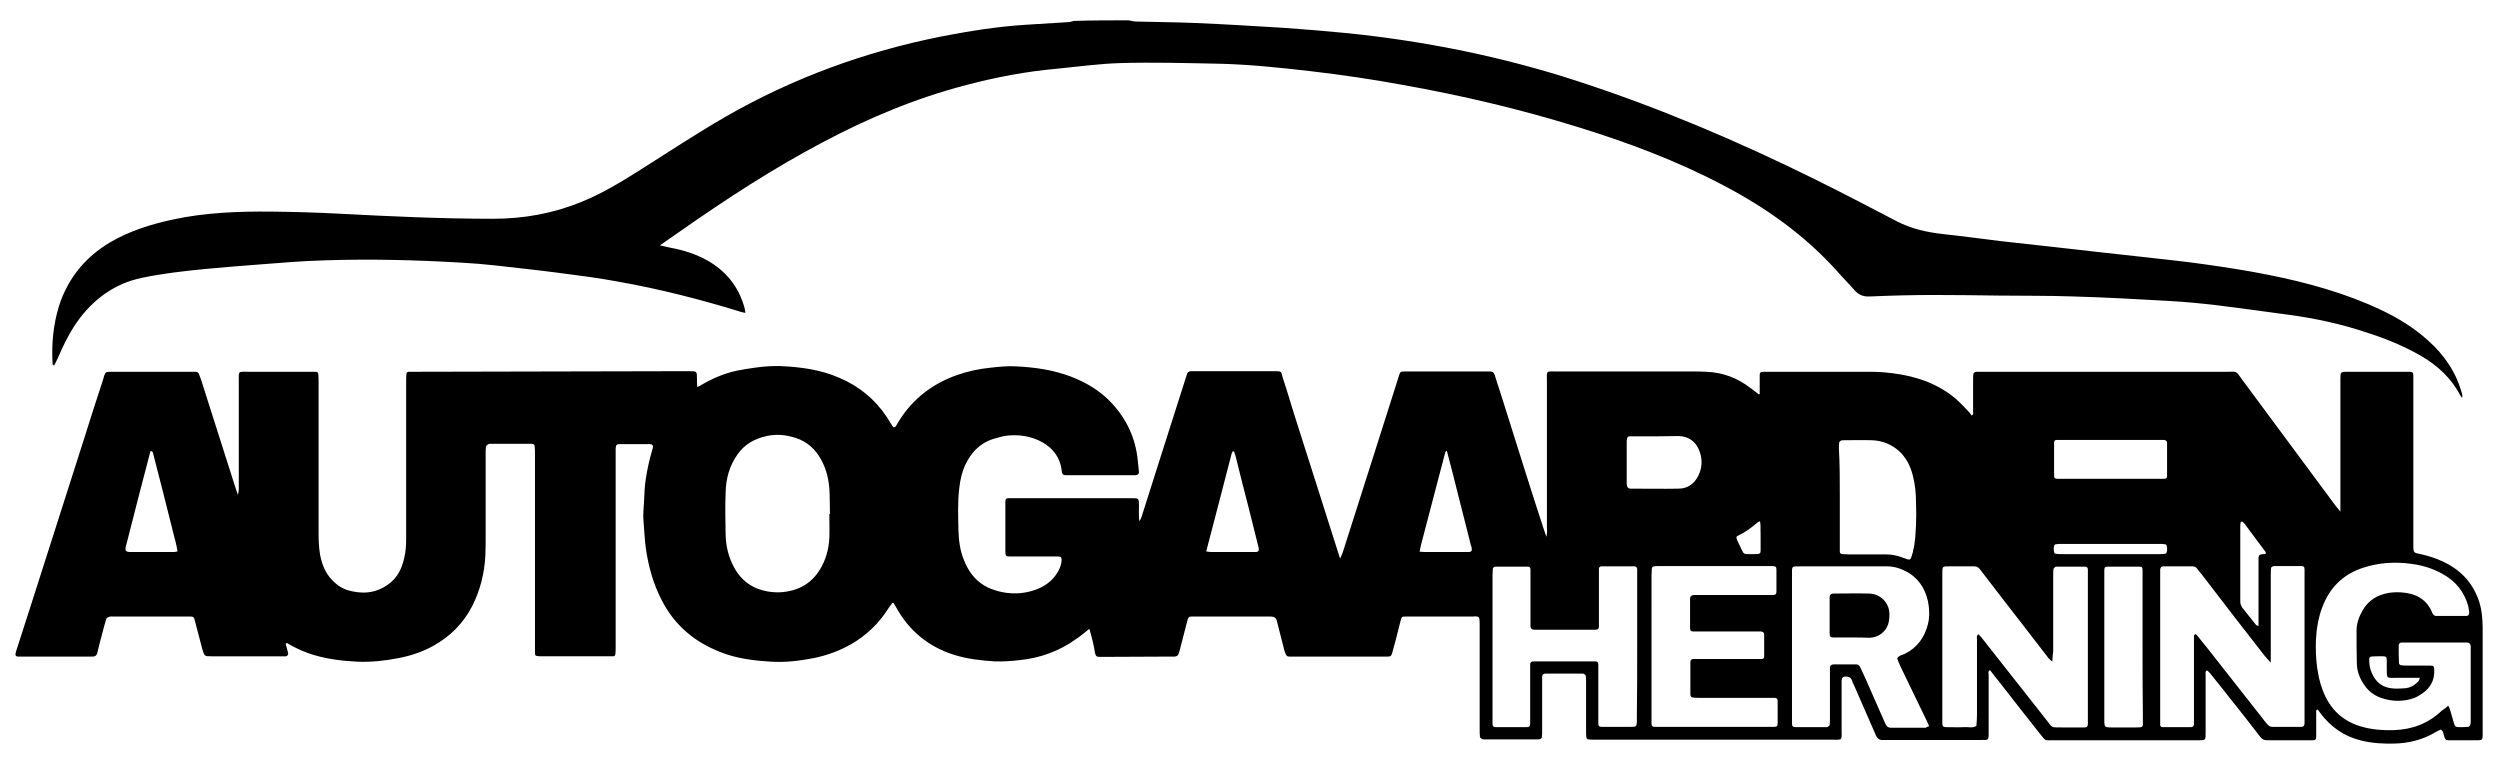 <?xml version="1.0" encoding="utf-8"?>
<!-- Generator: Adobe Illustrator 26.2.1, SVG Export Plug-In . SVG Version: 6.00 Build 0)  -->
<svg version="1.1" id="Layer_1" xmlns="http://www.w3.org/2000/svg" xmlns:xlink="http://www.w3.org/1999/xlink" x="0px" y="0px"
	 viewBox="0 0 836.5 255.2" style="enable-background:new 0 0 836.5 255.2;" xml:space="preserve">
<style type="text/css">
	.st0{fill-rule:evenodd;clip-rule:evenodd;}
</style>
<g>
	<path class="st0" d="M377.7,528.1c0.7,0.1,1.5,0.4,2.2,0.4c6.7,0.2,13.5,0.2,20.2,0.5c9.7,0.4,19.4,1,29.2,1.6
		c7.2,0.5,14.4,1.1,21.6,1.8c26.2,2.7,52,7.9,77.1,16.1c27.3,8.9,53.6,20.1,79.3,32.8c9.1,4.5,18.1,9.2,27.1,13.9
		c4.9,2.6,10.2,3.8,15.6,4.4c6.5,0.7,13.1,1.6,19.6,2.4c5.4,0.6,10.8,1.2,16.3,1.8c5.9,0.7,11.8,1.3,17.7,2
		c4.2,0.5,8.5,0.9,12.7,1.4c7,0.8,14.1,1.5,21.1,2.5c7.1,1,14.3,2.1,21.3,3.5c13.1,2.6,25.9,6.1,38,11.8c5.7,2.7,11.1,6,15.8,10.3
		c5.5,4.9,9.4,10.7,11.3,17.8c0.1,0.4,0.2,0.8,0,1.3c-0.2-0.3-0.4-0.5-0.6-0.8c-3-5.8-7.6-10-13.1-13.2c-5.7-3.3-11.8-5.8-18.1-7.8
		c-8.6-2.9-17.4-4.8-26.4-6c-8-1.1-16.1-2.2-24.1-3.2c-5.2-0.6-10.4-1.1-15.7-1.4c-10.6-0.6-21.3-1.2-31.9-1.5
		c-8.3-0.3-16.7-0.2-25-0.3c-7.4-0.1-14.7-0.2-22.1-0.2c-7.1,0-14.2,0.2-21.2,0.5c-2.1,0.1-3.6-0.5-5-2c-2-2.3-4.2-4.5-6.2-6.8
		c-10.7-11.8-23.5-20.9-37.6-28.3c-15.7-8.3-32.3-14.5-49.2-19.7c-19.1-5.9-38.6-10.5-58.3-14c-10.3-1.9-20.6-3.4-30.9-4.6
		c-10.4-1.2-20.9-2.3-31.4-2.5c-10.6-0.2-21.3-0.5-31.9-0.2c-7.2,0.2-14.4,1.2-21.5,1.9c-10.2,0.9-20.2,2.8-30.1,5.4
		c-17,4.4-33,11.1-48.4,19.3c-16.5,8.7-32.1,18.9-47.4,29.6c-2.2,1.5-4.3,3-6.9,4.8c1.5,0.3,2.6,0.6,3.6,0.8
		c4.3,0.8,8.4,2.1,12.2,4.2c6.2,3.5,10.4,8.6,12.4,15.5c0.2,0.6,0.3,1.2,0.4,2.1c-0.9-0.2-1.6-0.3-2.3-0.6
		c-13.1-4-26.4-7.4-39.9-9.8c-6.9-1.3-14-2.2-21-3.1c-6.9-0.9-13.8-1.6-20.6-2.4c-3.6-0.4-7.3-0.7-10.9-0.9
		c-15.3-0.9-30.5-1.3-45.8-0.8c-7.8,0.2-15.7,0.9-23.5,1.5c-5.6,0.4-11.2,0.9-16.7,1.4c-7.2,0.7-14.3,1.5-21.4,3
		c-8.4,1.8-15.1,6.4-20.4,13.2c-3.3,4.3-5.6,9.1-7.7,13.9c-0.3,0.7-0.7,1.5-1.1,2.2c-0.3-0.2-0.5-0.3-0.5-0.4
		c-0.4-6.7,0.2-13.3,2.2-19.7c3-9.2,8.8-16.2,17-21.1c6.5-3.8,13.5-6,20.8-7.6c11-2.4,22.2-2.8,33.4-2.7c7.5,0.1,15,0.3,22.5,0.7
		c17.1,0.9,34.3,1.7,51.5,1.7c10.3,0,20.2-1.8,29.7-5.7c6.6-2.7,12.8-6.4,18.8-10.2c9.7-6.1,19.3-12.5,29.2-18.2
		c22.6-13,46.7-21.8,72.3-26.9c9.3-1.8,18.6-3.3,28-3.9c4.8-0.3,9.6-0.6,14.5-0.9c0.6,0,1.2-0.3,1.8-0.4
		C365.4,528.1,371.6,528.1,377.7,528.1z"/>
	<g>
		<path class="st0" d="M364.5,731.7c-1.6,1.3-2.9,2.4-4.4,3.4c-5.7,4.1-12.1,6.4-19.1,7.1c-2.7,0.3-5.5,0.5-8.2,0.4
			c-4.6-0.3-9.2-0.8-13.6-2.2c-8.5-2.7-15-8-19.3-15.8c-0.3-0.5-0.6-1-0.9-1.5c0-0.1-0.2-0.1-0.4-0.1c-0.4,0.6-0.9,1.2-1.3,1.8
			c-3.2,5.1-7.4,9.1-12.6,12.1c-3.9,2.2-8,3.7-12.4,4.6c-4.7,0.9-9.5,1.5-14.3,1.2c-5.1-0.3-10.2-0.9-15-2.5
			c-9.7-3.3-17.2-9.2-21.8-18.5c-2.6-5.1-4.1-10.5-5-16.2c-0.5-3.3-0.6-6.6-0.9-10c-0.2-2.1,0.1-4.3,0.2-6.5
			c0.1-2.5,0.2-5.1,0.6-7.6c0.5-3.2,1.2-6.3,2.1-9.4c0.1-0.5,0.3-0.9,0.3-1.4c0-0.2-0.3-0.5-0.5-0.6c-0.1-0.1-0.4-0.1-0.6-0.1
			c-3.3,0-6.7,0-10,0c-1.1,0-1.3,0.3-1.4,1.4c0,0.8,0,1.6,0,2.4c0,21.3,0,42.6,0,63.9c0,0.9,0,1.8-0.1,2.6c0,0.5-0.4,0.7-0.8,0.7
			c-0.5,0-1,0-1.5,0c-7.5,0-14.9,0-22.4,0c-0.5,0-1,0-1.5-0.1c-0.4,0-0.7-0.3-0.7-0.8c0-0.9,0-1.8,0-2.6c0-21.4,0-42.8,0-64.2
			c0-0.9,0-1.8-0.1-2.6c0-0.4-0.3-0.7-0.8-0.8c-0.2,0-0.4,0-0.6,0c-4.4,0-8.8,0-13.2,0c-0.3,0-0.6,0-0.9,0.1
			c-0.3,0.2-0.7,0.5-0.8,0.8c-0.1,0.9-0.1,1.8-0.1,2.6c0,9.2,0,18.5,0,27.7c0,2.1,0,4.1-0.1,6.2c-0.3,5.9-1.7,11.6-4.4,16.9
			c-3,5.8-7.3,10.1-13,13.3c-3.6,2-7.5,3.3-11.6,4.1c-4.6,0.9-9.3,1.4-14,1.2c-5.6-0.3-11.1-1-16.4-2.9c-2.5-0.9-4.9-2.1-7.1-3.4
			c-0.5,0.4-0.2,0.7-0.1,1.1c0.2,0.8,0.4,1.5,0.6,2.3c0.1,0.5-0.2,1-0.7,1.1c-0.5,0-1,0-1.5,0c-7.8,0-15.5,0-23.3,0
			c-2.5,0-2.5,0-3.2-2.4c-0.9-3.3-1.7-6.6-2.6-9.9c-0.2-0.8-0.5-1-1.2-1c-0.4,0-0.8,0-1.2,0c-8.3,0-16.7,0-25,0
			c-0.4,0-0.8-0.1-1.2,0.1c-0.3,0.1-0.8,0.3-0.9,0.6c-0.4,1.3-0.8,2.6-1.1,3.9c-0.7,2.5-1.3,4.9-1.9,7.4c-0.3,1.2-0.8,1.4-1.9,1.4
			c-8,0-16.1,0-24.1,0c-0.1,0-0.2,0-0.3,0c-1.1,0-1.3-0.4-1-1.5c1.8-5.6,3.6-11.2,5.4-16.8C17,704,22.9,685.5,28.7,667
			c2-6.3,4-12.7,6.1-19c0.1-0.4,0.2-0.8,0.3-1.1c0.5-1.4,0.6-1.5,2.1-1.5c9.2,0,18.5,0,27.7,0c0.3,0,0.6,0,0.9,0
			c0.5,0,0.9,0.3,1.1,0.8c0.2,0.6,0.5,1.3,0.7,1.9c3.8,11.8,7.5,23.7,11.3,35.5c0.3,0.9,0.6,1.8,1,3c0.4-1.4,0.3-2.4,0.3-3.5
			c0-11.4,0-22.8,0-34.2c0-4-0.5-3.5,3.7-3.5c6.6,0,13.2,0,19.7,0c0.8,0,1.6,0,2.4,0c0.4,0,0.8,0.3,0.8,0.7c0.1,0.9,0.1,1.8,0.1,2.6
			c0,17,0,34,0,50.9c0,2.4,0.1,4.7,0.5,7c0.7,3.8,2.2,7.1,5.2,9.6c1.1,1,2.4,1.7,3.8,2.2c4.9,1.5,9.5,1.2,13.7-1.8
			c3.2-2.2,4.7-5.4,5.5-9.1c0.5-2.1,0.6-4.3,0.6-6.4c0-17.5,0-34.9,0-52.4c0-0.9,0-1.8,0.1-2.6c0-0.5,0.4-0.7,0.8-0.7
			c0.7,0,1.4,0,2.1,0c30-0.1,60.1-0.1,90.1-0.2c0.5,0,1,0,1.5,0c2.7,0,2.7,0,2.7,2.5c0,0.9,0,1.7,0.1,2.8c0.6-0.3,1-0.4,1.4-0.7
			c3.7-2.2,7.7-3.9,12-4.8c2-0.4,4-0.7,6.1-1c2.8-0.4,5.7-0.6,8.5-0.5c6.7,0.3,13.3,1.2,19.5,3.9c6.6,2.8,11.9,7.1,15.9,13.1
			c0.7,1.1,1.4,2.2,2,3.2c0.2,0.4,0.7,0.3,1,0c0.4-0.7,0.8-1.4,1.2-2c4.6-7.3,11.1-12.3,19.3-15.2c3.7-1.3,7.5-2.1,11.5-2.5
			c2.8-0.3,5.7-0.6,8.5-0.4c6.2,0.3,12.3,1.2,18.1,3.4c5.2,2,9.9,4.8,13.7,8.9c5,5.4,8,11.8,8.7,19.2c0.1,1.3,0.3,2.5,0.4,3.8
			c0,0.7-0.3,1-1.1,1.1c-0.4,0-0.8,0-1.2,0c-7.1,0-14.1,0-21.2,0c-0.3,0-0.6,0-0.9,0c-1,0-1.2-0.2-1.4-1.1c-0.1-0.8-0.2-1.6-0.4-2.3
			c-0.9-3.4-3.1-5.9-6.1-7.6c-3.4-1.9-7.2-2.6-11.1-2.3c-1.4,0.1-2.7,0.4-4,0.8c-5.2,1.2-8.6,4.5-10.8,9.2c-1,2.3-1.6,4.8-1.9,7.4
			c-0.6,4.8-0.4,9.6-0.3,14.4c0.1,3.3,0.5,6.6,1.8,9.8c1.4,3.6,3.5,6.6,6.8,8.6c1.4,0.9,3,1.4,4.6,1.9c4.2,1.1,8.4,1,12.4-0.4
			c3.2-1.1,5.9-3,7.7-6.1c0.6-1.1,1.1-2.3,1.2-3.6c0.1-1.1-0.2-1.5-1.2-1.5c-1.8,0-3.5,0-5.3,0c-3.6,0-7.3,0-10.9,0
			c-1.2,0-1.3-0.2-1.4-1.4c0-3.2,0-6.5,0-9.7c0-2.5,0-4.9,0-7.4c0-0.6,0.3-1,0.9-1c0.6,0,1.2,0,1.8,0c13.1,0,26.1,0,39.2,0
			c2.8,0,2.8-0.1,2.8,2.7c0,1.6-0.1,3.1,0.1,5c0.7-0.9,0.9-1.8,1.1-2.5c3-9.3,5.9-18.7,8.9-28c2-6.2,3.9-12.3,5.9-18.5
			c0.3-0.9,0.5-1.1,1.4-1.2c0.6,0,1.2,0,1.8,0c8.4,0,16.9,0,25.3,0c0.1,0,0.2,0,0.3,0c3.3,0,2.6-0.1,3.4,2.5
			c1.3,3.8,2.4,7.7,3.6,11.5c3.5,11,7,22,10.5,33c1.4,4.3,2.7,8.6,4.1,12.9c0.3,0.8,0.5,1.7,0.9,2.8c0.4-0.9,0.7-1.5,0.9-2.1
			c3.6-11.3,7.2-22.6,10.8-33.9c2.7-8.5,5.4-17,8.1-25.5c0.3-0.9,0.5-1.1,1.5-1.1c0.6,0,1.2,0,1.8,0c8.4,0,16.9,0,25.3,0
			c0.6,0,1.2,0,1.8,0c0.8,0,1.2,0.3,1.5,1.1c0.8,2.7,1.8,5.4,2.6,8.1c2.5,7.9,5,15.9,7.5,23.8c2,6.4,4.1,12.9,6.2,19.3
			c0.3,0.9,0.6,1.8,1,3c0.4-1.3,0.2-2.4,0.2-3.4c0-16,0-32,0-48c0-4.5-0.6-3.9,3.8-3.9c14.9,0,29.8,0,44.8,0c1.6,0,3.1,0,4.7,0.1
			c5.6,0.2,10.5,2.1,14.9,5.5c0.9,0.6,1.7,1.3,2.6,2c0.1,0,0.2,0,0.4,0c0-1.4,0-2.7,0-4.1c0-0.8,0-1.6,0-2.4c0-0.7,0.3-1,1.1-1
			c0.6,0,1.2,0,1.8,0c10.8,0,21.6,0,32.4,0c2.2,0,4.3,0,6.5,0.2c7.9,0.7,15.4,2.6,22,7.4c2.2,1.6,4,3.5,5.8,5.4
			c0.5,0.5,0.9,1,1.3,1.6c0.7-0.2,0.5-0.8,0.5-1.2c0-3.6,0-7.3,0-10.9c0-0.6,0-1.2,0.1-1.8c0-0.2,0.3-0.5,0.6-0.6
			c0.3-0.1,0.6-0.1,0.9-0.1c0.7,0,1.4,0,2.1,0c27,0,54,0,81,0c3.7,0,3.1-0.5,5.3,2.6c10.1,13.6,20.2,27.3,30.3,40.9
			c0.7,1,1.5,2,2.6,3.3c0-1.6,0-2.5,0-3.5c0-13.5,0-27.1,0-40.6c0-2.8-0.1-2.7,2.8-2.7c6.3,0,12.6,0,18.8,0c0.5,0,1,0,1.5,0
			c1,0,1.3,0.3,1.3,1.2c0,0.9,0,1.8,0,2.6c0,17.6,0,35.1,0,52.7c0,0.7,0,1.4,0,2.1c0,1.9,0.4,2,1.9,2.3c2,0.4,4,1,5.9,1.7
			c5.7,2.2,10.3,5.7,13,11.3c1.1,2.2,1.8,4.5,2.1,7c0.4,3.1,0.3,6.3,0.3,9.4c0,9.8,0,19.6,0,29.4c0,4,0.4,3.6-3.6,3.6
			c-2.6,0-5.1,0-7.7,0c-1,0-1.2-0.2-1.5-1.1c-0.3-0.9-0.3-1.9-1.2-2.5c-0.8,0.4-1.6,0.7-2.3,1.2c-4.1,2.3-8.6,3.4-13.2,3.5
			c-3.7,0.1-7.4-0.1-11.1-1c-5.8-1.4-10.3-4.6-13.8-9.3c-0.3-0.4-0.6-0.8-0.8-1.1c-0.7,0.2-0.5,0.6-0.5,0.9c0,2.7,0,5.5,0,8.2
			c0,0.9-0.3,1.2-1.2,1.2c-5.1,0-10.2,0-15.3,0c-1,0-1.6-0.4-2.2-1.1c-3.6-4.7-7.2-9.3-10.9-13.9c-1.9-2.5-3.9-4.9-5.9-7.4
			c-0.3-0.4-0.7-0.7-1-1c-0.7,0.3-0.5,0.9-0.5,1.3c0,6.5,0,13,0,19.4c0,2.8,0.1,2.7-2.8,2.7c-16.1,0-32.2,0-48.3,0
			c-2.9,0-2.3,0.3-4.2-2c-4.6-5.8-9.2-11.7-13.8-17.6c-1-1.2-2-2.5-2.9-3.7c-0.1-0.1-0.2-0.1-0.3-0.1c-0.6,0.4-0.3,1-0.3,1.6
			c0,6.3,0,12.6,0,18.8c0,3.1,0.2,2.9-2.8,2.9c-10.5,0-21,0-31.5,0c-0.3,0-0.6,0-0.9,0c-1.2,0.1-1.9-0.3-2.5-1.5
			c-2.4-5.6-4.9-11.1-7.3-16.7c-0.3-0.6-0.6-1.2-0.8-1.9c-0.3-0.7-0.8-1-1.6-1.1c-1.4-0.1-1.8,0.3-1.8,1.6c0,5.2,0,10.4,0,15.6
			c0,4.5,0.6,3.9-3.9,3.9c-18.9,0-37.9,0-56.8,0c-7.3,0-14.5,0-21.8,0c-0.8,0-1.6,0-2.3-0.1c-0.2,0-0.5-0.3-0.6-0.6
			c-0.1-0.7-0.1-1.4-0.1-2.1c0-5.5,0-11,0-16.5c0-0.7,0-1.4-0.1-2.1c0-0.2-0.4-0.4-0.6-0.6c-0.1-0.1-0.2-0.1-0.3-0.1
			c-4.2,0-8.4,0-12.7,0c-0.6,0-0.9,0.4-1,0.9c0,0.8,0,1.6,0,2.4c0,5.3,0,10.6,0,15.9c0,0.7,0,1.4-0.1,2.1c0,0.2-0.3,0.5-0.5,0.6
			c-0.3,0.1-0.6,0.1-0.9,0.1c-6,0-12,0-18,0c-0.2,0-0.4,0-0.6-0.1c-0.3-0.2-0.7-0.5-0.7-0.7c-0.1-0.9-0.1-1.8-0.1-2.6
			c0-11.5,0-23,0-34.4c0-0.9,0-1.8-0.1-2.6c0-0.4-0.4-0.7-0.8-0.7c-0.5-0.1-1,0-1.5,0c-7.2,0-14.3,0-21.5,0c-0.3,0-0.6,0-0.9,0
			c-1.2,0-1.3,0.1-1.6,1.2c-0.6,2.4-1.2,4.7-1.8,7.1c-0.4,1.3-0.7,2.6-1.1,4c-0.3,0.9-0.5,1.1-1.5,1.1c-0.5,0-1,0-1.5,0
			c-10,0-20,0-30,0c-0.5,0-1,0-1.5,0c-0.6,0-0.9-0.4-1.1-0.8c-0.1-0.4-0.3-0.7-0.4-1.1c-0.8-3.1-1.6-6.3-2.4-9.4
			c-0.1-0.5-0.2-1-0.5-1.4c-0.2-0.3-0.5-0.5-0.9-0.6c-0.4-0.1-0.8-0.1-1.2-0.1c-8.3,0-16.7,0-25,0c-0.4,0-0.8,0-1.2,0
			c-0.7,0-1,0.3-1.2,1c-0.8,3.2-1.7,6.4-2.5,9.7c-0.1,0.6-0.4,1.1-0.5,1.7c-0.2,0.7-0.7,0.9-1.3,1c-0.4,0-0.8,0-1.2,0
			c-7.5,0-14.9,0.1-22.4,0.1c-0.5,0-1,0-1.5,0c-1.1,0-1.3-0.2-1.6-1.3C366,737.1,365.3,734.5,364.5,731.7z M686.7,742.7
			c-0.6-0.5-0.9-0.8-1.2-1.1c-2.9-3.8-5.9-7.6-8.8-11.4c-4.7-6.1-9.5-12.2-14.2-18.4c-0.5-0.7-1.1-1-2-1c-2.6,0-5.3,0-7.9,0
			c-2.8,0-2.7-0.2-2.7,2.7c0,16.1,0,32.2,0,48.3c0,0.5,0,1,0,1.5c0,1,0.3,1.3,1.2,1.3c2.1,0,4.1,0.1,6.2,0c1.3-0.1,2.7,0.4,4-0.4
			c0.1-1.3,0.2-2.5,0.2-3.8c0-8.3,0-16.7,0-25c0-0.6-0.3-1.3,0.5-1.9c0.3,0.4,0.7,0.7,1,1.1c7.2,9.1,14.3,18.2,21.5,27.3
			c2.6,3.3,1.5,2.7,5.8,2.8c2.4,0,4.7,0,7.1,0c0.9,0,1.2-0.3,1.2-1.3c0-0.6,0-1.2,0-1.8c0-15.9,0-31.8,0-47.7c0-0.7,0-1.4,0-2.1
			c0-0.6-0.4-0.9-0.9-0.9c-3.2,0-6.5,0-9.7,0c-0.1,0-0.2,0-0.3,0.1c-0.2,0.2-0.5,0.4-0.6,0.6c-0.1,0.8-0.1,1.6-0.1,2.3
			c0,8.5,0,17.1,0,25.6C686.8,740.4,686.8,741.4,686.7,742.7z M759.8,743c-1-1.1-1.5-1.6-2-2.2c-7.2-9.2-14.3-18.4-21.4-27.7
			c-0.4-0.5-0.9-1-1.3-1.6c-0.4-0.5-0.9-0.7-1.5-0.7c-3.2,0-6.5,0-9.7,0c-0.7,0-1,0.3-1.1,1.1c0,0.6,0,1.2,0,1.8c0,16,0,32,0,48
			c0,0.7,0,1.4,0,2.1c0,0.4,0.2,0.8,0.7,0.8c3.2,0,6.5,0,9.7,0c0.5,0,0.9-0.4,0.9-1c0-0.8,0-1.6,0-2.4c0-8.2,0-16.5,0-24.7
			c0-0.8,0-1.6,0-2.4c0-0.2,0.2-0.5,0.4-0.6c0.1,0,0.4,0.1,0.5,0.2c1.1,1.4,2.2,2.8,3.3,4.1c6.2,7.9,12.5,15.9,18.7,23.8
			c0.6,0.8,1.2,1.6,1.9,2.3c0.3,0.3,0.8,0.6,1.3,0.6c3.3,0,6.7,0,10,0c0.5,0,0.8-0.4,0.9-1c0-0.7,0-1.4,0-2.1c0-15.9,0-31.8,0-47.7
			c0-0.6,0-1.2,0-1.8c0-1-0.3-1.2-1.2-1.2c-2.9,0-5.9,0-8.8,0c-0.2,0-0.4,0-0.6,0.1c-0.2,0.1-0.6,0.3-0.6,0.5
			c-0.1,0.8-0.1,1.6-0.1,2.3c0,8.5,0,17.1,0,25.6C759.8,740.4,759.8,741.4,759.8,743z M645.5,764.3c-0.3-0.7-0.6-1.4-0.9-2
			c-2.9-6-5.8-12-8.7-18c-0.4-0.9-0.8-1.8-1.1-2.7c0.6-1.1,1.8-1.1,2.7-1.6c4.1-2.1,6.5-5.5,7.6-9.9c0.6-2.5,0.5-5.1,0-7.6
			c-1-4.5-3.4-8.1-7.7-10.2c-2.2-1.1-4.4-1.6-6.8-1.5c-9.4,0-18.8,0-28.3,0c-2.9,0-2.7-0.1-2.7,2.7c0,16.1,0,32.2,0,48.3
			c0,0.5,0,1,0,1.5c0,1,0.3,1.3,1.2,1.3c3.4,0,6.9,0,10.3,0c0.1,0,0.2,0,0.3,0c0.3-0.2,0.7-0.4,0.8-0.7c0.1-0.8,0.1-1.6,0.1-2.3
			c0-4.9,0-9.8,0-14.7c0-0.7,0-1.4,0-2.1c0-0.8,0.5-1.2,1.3-1.2c2.5,0,4.9,0,7.4,0c0.7,0,1.1,0.3,1.4,0.9c0.5,1.1,1,2.1,1.5,3.2
			c2.3,5.3,4.7,10.6,7,15.9c0.4,0.8,0.9,1.2,1.8,1.2c3.9,0,7.9,0,11.8,0C644.6,764.6,645,764.4,645.5,764.3z M819.2,757.4
			c0.3,0.7,0.5,1,0.6,1.4c0.4,1.4,0.8,2.8,1.2,4.2c0.4,1.4,0.6,1.6,2,1.6c1,0,2,0,2.9-0.1c0.3,0,0.6-0.5,0.7-0.8
			c0.1-0.3,0.1-0.8,0.1-1.2c0-7.9,0-15.9,0-23.8c0-0.4,0-0.8,0-1.2c-0.1-0.7-0.4-1.1-1.1-1.2c-0.5,0-1,0-1.5,0c-6.4,0-12.8,0-19.1,0
			c-0.5,0-1,0-1.5,0c-0.5,0-0.9,0.4-0.9,1c0,2,0,3.9,0.1,5.9c0,0.3,0.4,0.7,0.7,0.7c0.7,0.1,1.4,0.1,2.1,0.1c2.5,0,4.9,0,7.4,0
			c1.5,0,1.6,0.2,1.6,1.7c0.1,3.2-1.3,5.7-3.8,7.5c-0.9,0.6-1.8,1.2-2.8,1.6c-3.8,1.4-7.7,1.3-11.5-0.1c-2.1-0.8-3.8-2.1-5.1-3.9
			c-1.6-2.2-2.6-4.6-2.7-7.3c-0.1-3.7-0.1-7.5-0.1-11.2c0-2.4,0.8-4.6,2-6.7c1.6-2.8,3.9-4.6,7-5.5c1.9-0.6,3.9-0.7,5.8-0.6
			c4.9,0.3,8.7,2.2,10.6,7c0.3,0.6,0.7,0.9,1.3,0.9c3.3,0,6.7,0,10,0c0.7,0,1-0.4,1-1.2c-0.1-0.7-0.2-1.4-0.3-2
			c-1.3-4.8-4.2-8.4-8.5-10.8c-3.2-1.8-6.6-2.9-10.3-3.4c-5.6-0.8-11.1-0.5-16.5,1.3c-6.6,2.2-11,6.5-13.5,13
			c-1.4,3.6-2,7.4-2.2,11.2c-0.1,3,0,6.1,0.4,9.1c0.4,2.6,0.9,5.2,1.9,7.7c2.4,6.4,6.9,10.6,13.6,12.3c3.4,0.9,6.8,1.1,10.2,1
			c6.1-0.2,11.5-2.2,16-6.5C817.8,758.7,818.4,758.1,819.2,757.4z M547.8,737.7c0-7.8,0-15.7,0-23.5c0-0.8,0-1.6,0-2.4
			c0-0.5-0.4-0.9-0.9-0.9c-3.6,0-7.3,0-10.9,0c-0.1,0-0.2,0-0.3,0c-0.4,0.1-0.7,0.3-0.7,0.8c0,0.8,0,1.6,0,2.4c0,4.9,0,9.8,0,14.7
			c0,0.8,0,1.6,0,2.4c0,0.5-0.4,0.9-1,0.9c-0.5,0-1,0-1.5,0c-5.9,0-11.8,0-17.7,0c-0.5,0-1,0-1.5,0c-0.8-0.1-1.2-0.4-1.2-1.3
			c0-0.7,0-1.4,0-2.1c0-4.8,0-9.6,0-14.4c0-0.8,0-1.6,0-2.4c0-0.6-0.3-0.9-0.9-0.9c-3.5,0-7.1,0-10.6,0c-0.1,0-0.2,0-0.3,0
			c-0.4,0.1-0.7,0.3-0.8,0.7c0,0.8-0.1,1.6-0.1,2.4c0,15.8,0,31.6,0,47.4c0,0.7,0,1.4,0,2.1c0,0.8,0.3,1.1,1,1.1c3.5,0,7.1,0,10.6,0
			c0.7,0,1-0.4,1-1.2c0-0.8,0-1.6,0-2.4c0-5,0-10,0-15c0-0.8,0-1.6,0-2.4c0-0.6,0.3-0.9,0.9-1c0.4,0,0.8,0,1.2,0
			c6.2,0,12.4,0,18.5,0c0.4,0,0.8,0,1.2,0c0.7,0,1,0.3,1,1.1c0,0.8,0,1.6,0,2.4c0,5,0,10,0,15c0,0.8,0,1.6,0,2.4c0,0.7,0.3,1,1.1,1
			c0.9,0,1.8,0,2.6,0c2.5,0,4.9,0,7.4,0c1.6,0,1.7-0.2,1.8-1.6c0-0.7,0-1.4,0-2.1C547.8,753.2,547.8,745.4,547.8,737.7z
			 M277.5,693.4c0.1,0,0.1,0,0.2,0c-0.1-2.8,0-5.7-0.2-8.5c-0.3-3.9-1.3-7.5-3.4-10.8c-2.2-3.5-5.4-5.7-9.4-6.6
			c-2.7-0.7-5.4-0.8-8.2-0.2c-4,0.9-7.3,2.7-9.7,6.1c-2.7,3.8-3.9,8.1-4,12.7c-0.2,4.8-0.1,9.6,0,14.4c0.1,3.7,1,7.4,2.8,10.7
			c2.4,4.5,6.2,7.2,11.2,8.1c2.3,0.4,4.5,0.4,6.7,0c4.6-0.8,8.2-3.1,10.7-7.1c2.1-3.3,3.1-7,3.3-10.8
			C277.6,698.7,277.5,696,277.5,693.4z M552.6,737.5c0,7.8,0,15.7,0,23.5c0,0.8,0,1.6,0,2.4c0,0.8,0.3,1.1,1,1.1c0.6,0,1.2,0,1.8,0
			c12.2,0,24.3,0,36.5,0c0.6,0,1.2,0,1.8,0c0.8,0,1.1-0.3,1.1-1.1c0-2.6,0-5.1,0-7.7c0-0.5-0.4-0.9-0.9-0.9c-0.8,0-1.6,0-2.4,0
			c-7.6,0-15.1,0-22.7,0c-0.8,0-1.6,0-2.3-0.1c-0.5,0-0.9-0.4-0.9-1c0-3.6,0-7.3,0-10.9c0-0.6,0.3-0.9,0.9-1c0.8,0,1.6,0,2.4,0
			c6.1,0,12.2,0,18.2,0c0.8,0,1.6,0,2.4,0c0.4,0,0.8-0.3,0.8-0.7c0-2.5,0-5.1,0-7.6c0-0.5-0.4-0.8-1-0.9c-0.8,0-1.6,0-2.4,0
			c-5.9,0-11.8,0-17.7,0c-0.8,0-1.6,0-2.4,0c-1,0-1.3-0.2-1.3-1.2c0-2.1,0-4.1,0-6.2c0-1.2,0-2.4,0-3.5c0-0.9,0.4-1.2,1.3-1.3
			c0.8,0,1.6,0,2.4,0c7.2,0,14.3,0,21.5,0c0.8,0,1.6,0,2.4,0c1,0,1.3-0.3,1.3-1.2c0-2.4,0-4.7,0-7.1c0-1.2-0.2-1.3-1.4-1.4
			c-0.4,0-0.8,0-1.2,0c-12.2,0-24.3,0-36.5,0c-0.6,0-1.2,0-1.8,0.1c-0.4,0-0.7,0.3-0.8,0.7c0,0.8-0.1,1.6-0.1,2.4
			C552.6,721.8,552.6,729.7,552.6,737.5z M615.6,687.4c0,5.4,0,10.8,0,16.2c0,0.8,0,1.6,0,2.4c0,0.4,0.3,0.7,0.7,0.8
			c0.8,0,1.6,0.1,2.3,0.1c4.1,0,8.2,0,12.4,0c2,0,3.9,0.4,5.7,1.1c2.8,1,2.4,1.1,3.3-1.7c0.1-0.2,0.1-0.4,0.1-0.6
			c0.8-2.9,0.8-5.8,1-8.7c0.1-2.4,0.1-4.9,0-7.3c0-3.1-0.3-6.3-1.1-9.3c-0.8-3.1-2.2-5.9-4.6-8.1c-2.6-2.3-5.7-3.5-9.1-3.6
			c-3.1-0.1-6.3,0-9.4,0c-0.3,0-0.6,0-0.9,0.1c-0.2,0.1-0.5,0.4-0.6,0.6c-0.1,0.7-0.1,1.4-0.1,2.1
			C615.6,676.6,615.6,682,615.6,687.4z M716.9,737.7c0-7.8,0-15.5,0-23.2c0-0.8,0-1.6,0-2.4c0-1-0.2-1.2-1.2-1.2
			c-3.4,0-6.9,0-10.3,0c-1.1,0-1.3,0.2-1.3,1.4c0,0.3,0,0.6,0,0.9c0,16.4,0,32.8,0,49.1c0,0.5,0,1,0.1,1.5c0,0.4,0.3,0.7,0.8,0.8
			c0.5,0.1,1,0.1,1.5,0.1c2.7,0,5.5,0,8.2,0c2.4,0,2.4,0,2.3-2.5c0-0.5,0-1,0-1.5C716.9,753,716.9,745.3,716.9,737.7z M706.2,681.5
			c5.2,0,10.4,0,15.6,0c0.8,0,1.6,0,2.4,0c0.6,0,0.9-0.3,0.9-0.9c0-3.7,0-7.4,0-11.2c0-0.5-0.4-0.8-1-0.9c-0.6,0-1.2,0-1.8,0
			c-10.8,0-21.6,0-32.3,0c-0.6,0-1.2,0-1.8,0c-0.6,0-0.9,0.3-0.9,0.9c0,3.7,0,7.4,0,11.2c0,0.6,0.3,0.8,0.9,0.9c0.8,0,1.6,0,2.3,0
			C695.8,681.5,701,681.5,706.2,681.5z M554,667.3L554,667.3c-1.2,0-2.4,0-3.5,0c-1.8,0-3.5,0-5.3,0c-0.4,0-0.7,0.3-0.8,0.7
			c0,0.3-0.1,0.6-0.1,0.9c0,4.6,0,9.2,0,13.8c0,0.4,0,0.8,0.1,1.2c0.1,0.5,0.5,0.8,1,0.9c0.2,0,0.4,0,0.6,0c5.2,0,10.4,0.1,15.6,0
			c3,0,5.2-1.5,6.6-4.2c1.4-2.8,1.5-5.6,0.4-8.5c-1.2-3.1-3.6-4.8-6.9-4.9C559.1,667.3,556.6,667.3,554,667.3z M59.4,705.9
			c-0.3-2.1-0.9-4.1-1.4-6.1c-2.2-8.8-4.4-17.6-6.7-26.4c-0.1-0.5-0.2-1-0.8-1.1c-0.1,0.1-0.1,0.2-0.2,0.2
			c-2.8,10.6-5.5,21.2-8.2,31.8c-0.1,0.3-0.1,0.6-0.1,0.9c0,0.4,0.2,0.7,0.7,0.8c0.3,0.1,0.6,0.1,0.9,0.1c4.9,0,9.8,0,14.7,0
			C58.6,706.1,59,705.9,59.4,705.9z M403.6,705.9c0.7,0.1,1.1,0.2,1.6,0.2c4.8,0,9.6,0,14.4,0c0.3,0,0.6,0,0.9,0
			c0.4-0.1,0.7-0.4,0.7-0.8c0-0.4-0.1-0.8-0.2-1.2c-1.1-4.5-2.3-9.1-3.4-13.6c-1.4-5.4-2.8-10.8-4.1-16.2c-0.1-0.4-0.2-0.8-0.4-1.1
			c-0.1-0.3,0.1-0.8-0.6-0.8c-0.1,0.2-0.3,0.5-0.4,0.8C409.3,684,406.5,694.8,403.6,705.9z M475,705.9c0.6,0,1.1,0.1,1.6,0.1
			c3,0,6.1,0,9.1,0c1.9,0,3.7,0,5.6,0c1.1,0,1.3-0.4,1.1-1.5c0-0.2-0.1-0.4-0.2-0.6c-2.1-8.4-4.3-16.9-6.4-25.3
			c-0.6-2.2-1.1-4.3-1.7-6.5c-0.2,0.2-0.5,0.3-0.5,0.5c-2.7,10.3-5.4,20.6-8.1,30.9C475.3,704.3,475.2,705,475,705.9z M758.2,706.4
			c-0.1-0.2-0.1-0.4-0.2-0.5c-2.3-3.1-4.7-6.3-7-9.4c-0.2-0.2-0.4-0.4-0.6-0.6c-0.1-0.1-0.2-0.1-0.3-0.1c-0.1,0.1-0.3,0.2-0.4,0.3
			c-0.1,0.6-0.1,1.2-0.1,1.8c0,7.8,0,15.7,0,23.5c0,0.4,0,0.8,0,1.2c0,0.8,0.3,1.5,0.8,2.2c1.5,1.8,2.9,3.7,4.4,5.5
			c0.1,0.2,0.5,0.3,0.9,0.5c0-1.1,0-2.1,0-3.1c0-6.2,0-12.3,0-18.5c0-2-0.2-2.5,2.1-2.5C757.9,706.7,758.1,706.5,758.2,706.4z
			 M706.2,703.4c-5.4,0-10.8,0-16.2,0c-0.7,0-1.4,0-2.1,0.1c-0.2,0-0.4,0.2-0.5,0.3c-0.3,0.8-0.3,1.7,0,2.6c0,0.1,0.3,0.3,0.5,0.3
			c0.6,0.1,1.2,0.1,1.8,0.1c11.1,0,22.1,0,33.2,0c0.5,0,1,0,1.5-0.1c0.2,0,0.4-0.2,0.5-0.3c0.3-0.8,0.3-1.7,0-2.6
			c0-0.1-0.3-0.3-0.5-0.3c-0.7-0.1-1.4-0.1-2-0.1C717,703.4,711.6,703.4,706.2,703.4z M809.7,748.1c-2.7,0-5.1,0-7.5,0
			c-4,0-3.5,0.5-3.6-3.6c0-4.1,0.5-3.6-3.5-3.6c-2.5,0-2.5,0.1-2.3,2.4c0.1,1.5,0.6,2.9,1.3,4.2c1.3,2.4,3.4,3.8,6.1,4.1
			c1.4,0.2,2.9,0.1,4.4,0c1.8-0.1,3.3-1,4.6-2.3C809.4,749.1,809.5,748.7,809.7,748.1z M588.9,695.7c-0.3,0.2-0.6,0.2-0.8,0.4
			c-2,1.7-4.1,3.3-6.5,4.4c-0.7,0.3-0.7,0.7-0.4,1.4c0.2,0.4,0.3,0.7,0.5,1.1c2.3,4.5,0.8,3.6,6,3.7c1.3,0,1.4-0.4,1.4-1.3
			c0-1.9,0-3.7,0-5.6C589,698.5,589.2,697.1,588.9,695.7z"/>
		<path class="st0" d="M619.7,734.6c-2.1,0-4.1,0-6.2,0c-1,0-1.3-0.3-1.3-1.2c0-4.1,0-8.2,0-12.3c0-0.8,0.5-1.2,1.3-1.2
			c3.9,0,7.8-0.1,11.8,0c4.6,0.1,7,3.9,6.9,7c0,1.1-0.1,2.2-0.4,3.2c-0.9,2.7-3.3,4.5-6.2,4.6C623.6,734.7,621.6,734.6,619.7,734.6
			C619.7,734.6,619.7,734.6,619.7,734.6z"/>
	</g>
</g>
<g>
	<path class="st0" d="M377.7,6.8c0.7,0.1,1.5,0.4,2.2,0.4c6.7,0.2,13.5,0.2,20.2,0.5c9.7,0.4,19.4,1,29.2,1.6
		c7.2,0.5,14.4,1.1,21.6,1.8c26.2,2.7,52,7.9,77.1,16.1c27.3,8.9,53.6,20.1,79.3,32.8c9.1,4.5,18.1,9.2,27.1,13.9
		c4.9,2.6,10.2,3.8,15.6,4.4c6.5,0.7,13.1,1.6,19.6,2.4c5.4,0.6,10.8,1.2,16.3,1.8c5.9,0.7,11.8,1.3,17.7,2
		c4.2,0.5,8.5,0.9,12.7,1.4c7,0.8,14.1,1.5,21.1,2.5c7.1,1,14.3,2.1,21.3,3.5c13.1,2.6,25.9,6.1,38,11.8c5.7,2.7,11.1,6,15.8,10.3
		c5.5,4.9,9.4,10.7,11.3,17.8c0.1,0.4,0.2,0.8,0,1.3c-0.2-0.3-0.4-0.5-0.6-0.8c-3-5.8-7.6-10-13.1-13.2c-5.7-3.3-11.8-5.8-18.1-7.8
		c-8.6-2.9-17.4-4.8-26.4-6c-8-1.1-16.1-2.2-24.1-3.2c-5.2-0.6-10.4-1.1-15.7-1.4c-10.6-0.6-21.3-1.2-31.9-1.5
		c-8.3-0.3-16.7-0.2-25-0.3c-7.4-0.1-14.7-0.2-22.1-0.2c-7.1,0-14.2,0.2-21.2,0.5c-2.1,0.1-3.6-0.5-5-2c-2-2.3-4.2-4.5-6.2-6.8
		c-10.7-11.8-23.5-20.9-37.6-28.3c-15.7-8.3-32.3-14.5-49.2-19.7c-19.1-5.9-38.6-10.5-58.3-14c-10.3-1.9-20.6-3.4-30.9-4.6
		c-10.4-1.2-20.9-2.3-31.4-2.5c-10.6-0.2-21.3-0.5-31.9-0.2c-7.2,0.2-14.4,1.2-21.5,1.9c-10.2,0.9-20.2,2.8-30.1,5.4
		c-17,4.4-33,11.1-48.4,19.3c-16.5,8.7-32.1,18.9-47.4,29.6c-2.2,1.5-4.3,3-6.9,4.8c1.5,0.3,2.6,0.6,3.6,0.8
		c4.3,0.8,8.4,2.1,12.2,4.2c6.2,3.5,10.4,8.6,12.4,15.5c0.2,0.6,0.3,1.2,0.4,2.1c-0.9-0.2-1.6-0.3-2.3-0.6
		c-13.1-4-26.4-7.4-39.9-9.8c-6.9-1.3-14-2.2-21-3.1c-6.9-0.9-13.8-1.6-20.6-2.4c-3.6-0.4-7.3-0.7-10.9-0.9
		c-15.3-0.9-30.5-1.3-45.8-0.8c-7.8,0.2-15.7,0.9-23.5,1.5c-5.6,0.4-11.2,0.9-16.7,1.4c-7.2,0.7-14.3,1.5-21.4,3
		c-8.4,1.8-15.1,6.4-20.4,13.2c-3.3,4.3-5.6,9.1-7.7,13.9c-0.3,0.7-0.7,1.5-1.1,2.2c-0.3-0.2-0.5-0.3-0.5-0.4
		c-0.4-6.7,0.2-13.3,2.2-19.7c3-9.2,8.8-16.2,17-21.1c6.5-3.8,13.5-6,20.8-7.6c11-2.4,22.2-2.8,33.4-2.7c7.5,0.1,15,0.3,22.5,0.7
		c17.1,0.9,34.3,1.7,51.5,1.7c10.3,0,20.2-1.8,29.7-5.7c6.6-2.7,12.8-6.4,18.8-10.2c9.7-6.1,19.3-12.5,29.2-18.2
		c22.6-13,46.7-21.8,72.3-26.9c9.3-1.8,18.6-3.3,28-3.9c4.8-0.3,9.6-0.6,14.5-0.9c0.6,0,1.2-0.3,1.8-0.4
		C365.4,6.8,371.6,6.8,377.7,6.8z"/>
	<g>
		<path class="st0" d="M364.5,210.4c-1.6,1.3-2.9,2.4-4.4,3.4c-5.7,4.1-12.1,6.4-19.1,7.1c-2.7,0.3-5.5,0.5-8.2,0.4
			c-4.6-0.3-9.2-0.8-13.6-2.2c-8.5-2.7-15-8-19.3-15.8c-0.3-0.5-0.6-1-0.9-1.5c0-0.1-0.2-0.1-0.4-0.1c-0.4,0.6-0.9,1.2-1.3,1.8
			c-3.2,5.1-7.4,9.1-12.6,12.1c-3.9,2.2-8,3.7-12.4,4.6c-4.7,0.9-9.5,1.5-14.3,1.2c-5.1-0.3-10.2-0.9-15-2.5
			c-9.7-3.3-17.2-9.2-21.8-18.5c-2.6-5.1-4.1-10.5-5-16.2c-0.5-3.3-0.6-6.6-0.9-10c-0.2-2.1,0.1-4.3,0.2-6.5
			c0.1-2.5,0.2-5.1,0.6-7.6c0.5-3.2,1.2-6.3,2.1-9.4c0.1-0.5,0.3-0.9,0.3-1.4c0-0.2-0.3-0.5-0.5-0.6c-0.1-0.1-0.4-0.1-0.6-0.1
			c-3.3,0-6.7,0-10,0c-1.1,0-1.3,0.3-1.4,1.4c0,0.8,0,1.6,0,2.4c0,21.3,0,42.6,0,63.9c0,0.9,0,1.8-0.1,2.6c0,0.5-0.4,0.7-0.8,0.7
			c-0.5,0-1,0-1.5,0c-7.5,0-14.9,0-22.4,0c-0.5,0-1,0-1.5-0.1c-0.4,0-0.7-0.3-0.7-0.8c0-0.9,0-1.8,0-2.6c0-21.4,0-42.8,0-64.2
			c0-0.9,0-1.8-0.1-2.6c0-0.4-0.3-0.7-0.8-0.8c-0.2,0-0.4,0-0.6,0c-4.4,0-8.8,0-13.2,0c-0.3,0-0.6,0-0.9,0.1
			c-0.3,0.2-0.7,0.5-0.8,0.8c-0.1,0.9-0.1,1.8-0.1,2.6c0,9.2,0,18.5,0,27.7c0,2.1,0,4.1-0.1,6.2c-0.3,5.9-1.7,11.6-4.4,16.9
			c-3,5.8-7.3,10.1-13,13.3c-3.6,2-7.5,3.3-11.6,4.1c-4.6,0.9-9.3,1.4-14,1.2c-5.6-0.3-11.1-1-16.4-2.9c-2.5-0.9-4.9-2.1-7.1-3.4
			c-0.5,0.4-0.2,0.7-0.1,1.1c0.2,0.8,0.4,1.5,0.6,2.3c0.1,0.5-0.2,1-0.7,1.1c-0.5,0-1,0-1.5,0c-7.8,0-15.5,0-23.3,0
			c-2.5,0-2.5,0-3.2-2.4c-0.9-3.3-1.7-6.6-2.6-9.9c-0.2-0.8-0.5-1-1.2-1c-0.4,0-0.8,0-1.2,0c-8.3,0-16.7,0-25,0
			c-0.4,0-0.8-0.1-1.2,0.1c-0.3,0.1-0.8,0.3-0.9,0.6c-0.4,1.3-0.8,2.6-1.1,3.9c-0.7,2.5-1.3,4.9-1.9,7.4c-0.3,1.2-0.8,1.4-1.9,1.4
			c-8,0-16.1,0-24.1,0c-0.1,0-0.2,0-0.3,0c-1.1,0-1.3-0.4-1-1.5c1.8-5.6,3.6-11.2,5.4-16.8c5.9-18.5,11.8-36.9,17.7-55.4
			c2-6.3,4-12.7,6.1-19c0.1-0.4,0.2-0.8,0.3-1.1c0.5-1.4,0.6-1.5,2.1-1.5c9.2,0,18.5,0,27.7,0c0.3,0,0.6,0,0.9,0
			c0.5,0,0.9,0.3,1.1,0.8c0.2,0.6,0.5,1.3,0.7,1.9c3.8,11.8,7.5,23.7,11.3,35.5c0.3,0.9,0.6,1.8,1,3c0.4-1.4,0.3-2.4,0.3-3.5
			c0-11.4,0-22.8,0-34.2c0-4-0.5-3.5,3.7-3.5c6.6,0,13.2,0,19.7,0c0.8,0,1.6,0,2.4,0c0.4,0,0.8,0.3,0.8,0.7c0.1,0.9,0.1,1.8,0.1,2.6
			c0,17,0,34,0,50.9c0,2.4,0.1,4.7,0.5,7c0.7,3.8,2.2,7.1,5.2,9.6c1.1,1,2.4,1.7,3.8,2.2c4.9,1.5,9.5,1.2,13.7-1.8
			c3.2-2.2,4.7-5.4,5.5-9.1c0.5-2.1,0.6-4.3,0.6-6.4c0-17.5,0-34.9,0-52.4c0-0.9,0-1.8,0.1-2.6c0-0.5,0.4-0.7,0.8-0.7
			c0.7,0,1.4,0,2.1,0c30-0.1,60.1-0.1,90.1-0.2c0.5,0,1,0,1.5,0c2.7,0,2.7,0,2.7,2.5c0,0.9,0,1.7,0.1,2.8c0.6-0.3,1-0.4,1.4-0.7
			c3.7-2.2,7.7-3.9,12-4.8c2-0.4,4-0.7,6.1-1c2.8-0.4,5.7-0.6,8.5-0.5c6.7,0.3,13.3,1.2,19.5,3.9c6.6,2.8,11.9,7.1,15.9,13.1
			c0.7,1.1,1.4,2.2,2,3.2c0.2,0.4,0.7,0.3,1,0c0.4-0.7,0.8-1.4,1.2-2c4.6-7.3,11.1-12.3,19.3-15.2c3.7-1.3,7.5-2.1,11.5-2.5
			c2.8-0.3,5.7-0.6,8.5-0.4c6.2,0.3,12.3,1.2,18.1,3.4c5.2,2,9.9,4.8,13.7,8.9c5,5.4,8,11.8,8.7,19.2c0.1,1.3,0.3,2.5,0.4,3.8
			c0,0.7-0.3,1-1.1,1.1c-0.4,0-0.8,0-1.2,0c-7.1,0-14.1,0-21.2,0c-0.3,0-0.6,0-0.9,0c-1,0-1.2-0.2-1.4-1.1c-0.1-0.8-0.2-1.6-0.4-2.3
			c-0.9-3.4-3.1-5.9-6.1-7.6c-3.4-1.9-7.2-2.6-11.1-2.3c-1.4,0.1-2.7,0.4-4,0.8c-5.2,1.2-8.6,4.5-10.8,9.2c-1,2.3-1.6,4.8-1.9,7.4
			c-0.6,4.8-0.4,9.6-0.3,14.4c0.1,3.3,0.5,6.6,1.8,9.8c1.4,3.6,3.5,6.6,6.8,8.6c1.4,0.9,3,1.4,4.6,1.9c4.2,1.1,8.4,1,12.4-0.4
			c3.2-1.1,5.9-3,7.7-6.1c0.6-1.1,1.1-2.3,1.2-3.6c0.1-1.1-0.2-1.5-1.2-1.5c-1.8,0-3.5,0-5.3,0c-3.6,0-7.3,0-10.9,0
			c-1.2,0-1.3-0.2-1.4-1.4c0-3.2,0-6.5,0-9.7c0-2.5,0-4.9,0-7.4c0-0.6,0.3-1,0.9-1c0.6,0,1.2,0,1.8,0c13.1,0,26.1,0,39.2,0
			c2.8,0,2.8-0.1,2.8,2.7c0,1.6-0.1,3.1,0.1,5c0.7-0.9,0.9-1.8,1.1-2.5c3-9.3,5.9-18.7,8.9-28c2-6.2,3.9-12.3,5.9-18.5
			c0.3-0.9,0.5-1.1,1.4-1.2c0.6,0,1.2,0,1.8,0c8.4,0,16.9,0,25.3,0c0.1,0,0.2,0,0.3,0c3.3,0,2.6-0.1,3.4,2.5
			c1.3,3.8,2.4,7.7,3.6,11.5c3.5,11,7,22,10.5,33c1.4,4.3,2.7,8.6,4.1,12.9c0.3,0.8,0.5,1.7,0.9,2.8c0.4-0.9,0.7-1.5,0.9-2.1
			c3.6-11.3,7.2-22.6,10.8-33.9c2.7-8.5,5.4-17,8.1-25.5c0.3-0.9,0.5-1.1,1.5-1.1c0.6,0,1.2,0,1.8,0c8.4,0,16.9,0,25.3,0
			c0.6,0,1.2,0,1.8,0c0.8,0,1.2,0.3,1.5,1.1c0.8,2.7,1.8,5.4,2.6,8.1c2.5,7.9,5,15.9,7.5,23.8c2,6.4,4.1,12.9,6.2,19.3
			c0.3,0.9,0.6,1.8,1,3c0.4-1.3,0.2-2.4,0.2-3.4c0-16,0-32,0-48c0-4.5-0.6-3.9,3.8-3.9c14.9,0,29.8,0,44.8,0c1.6,0,3.1,0,4.7,0.1
			c5.6,0.2,10.5,2.1,14.9,5.5c0.9,0.6,1.7,1.3,2.6,2c0.1,0,0.2,0,0.4,0c0-1.4,0-2.7,0-4.1c0-0.8,0-1.6,0-2.4c0-0.7,0.3-1,1.1-1
			c0.6,0,1.2,0,1.8,0c10.8,0,21.6,0,32.4,0c2.2,0,4.3,0,6.5,0.2c7.9,0.7,15.4,2.6,22,7.4c2.2,1.6,4,3.5,5.8,5.4
			c0.5,0.5,0.9,1,1.3,1.6c0.7-0.2,0.5-0.8,0.5-1.2c0-3.6,0-7.3,0-10.9c0-0.6,0-1.2,0.1-1.8c0-0.2,0.3-0.5,0.6-0.6
			c0.3-0.1,0.6-0.1,0.9-0.1c0.7,0,1.4,0,2.1,0c27,0,54,0,81,0c3.7,0,3.1-0.5,5.3,2.6c10.1,13.6,20.2,27.3,30.3,40.9
			c0.7,1,1.5,2,2.6,3.3c0-1.6,0-2.5,0-3.5c0-13.5,0-27.1,0-40.6c0-2.8-0.1-2.7,2.8-2.7c6.3,0,12.6,0,18.8,0c0.5,0,1,0,1.5,0
			c1,0,1.3,0.3,1.3,1.2c0,0.9,0,1.8,0,2.6c0,17.6,0,35.1,0,52.7c0,0.7,0,1.4,0,2.1c0,1.9,0.4,2,1.9,2.3c2,0.4,4,1,5.9,1.7
			c5.7,2.2,10.3,5.7,13,11.3c1.1,2.2,1.8,4.5,2.1,7c0.4,3.1,0.3,6.3,0.3,9.4c0,9.8,0,19.6,0,29.4c0,4,0.4,3.6-3.6,3.6
			c-2.6,0-5.1,0-7.7,0c-1,0-1.2-0.2-1.5-1.1c-0.3-0.9-0.3-1.9-1.2-2.5c-0.8,0.4-1.6,0.7-2.3,1.2c-4.1,2.3-8.6,3.4-13.2,3.5
			c-3.7,0.1-7.4-0.1-11.1-1c-5.8-1.4-10.3-4.6-13.8-9.3c-0.3-0.4-0.6-0.8-0.8-1.1c-0.7,0.2-0.5,0.6-0.5,0.9c0,2.7,0,5.5,0,8.2
			c0,0.9-0.3,1.2-1.2,1.2c-5.1,0-10.2,0-15.3,0c-1,0-1.6-0.4-2.2-1.1c-3.6-4.7-7.2-9.3-10.9-13.9c-1.9-2.5-3.9-4.9-5.9-7.4
			c-0.3-0.4-0.7-0.7-1-1c-0.7,0.3-0.5,0.9-0.5,1.3c0,6.5,0,13,0,19.4c0,2.8,0.1,2.7-2.8,2.7c-16.1,0-32.2,0-48.3,0
			c-2.9,0-2.3,0.3-4.2-2c-4.6-5.8-9.2-11.7-13.8-17.6c-1-1.2-2-2.5-2.9-3.7c-0.1-0.1-0.2-0.1-0.3-0.1c-0.6,0.4-0.3,1-0.3,1.6
			c0,6.3,0,12.6,0,18.8c0,3.1,0.2,2.9-2.8,2.9c-10.5,0-21,0-31.5,0c-0.3,0-0.6,0-0.9,0c-1.2,0.1-1.9-0.3-2.5-1.5
			c-2.4-5.6-4.9-11.1-7.3-16.7c-0.3-0.6-0.6-1.2-0.8-1.9c-0.3-0.7-0.8-1-1.6-1.1c-1.4-0.1-1.8,0.3-1.8,1.6c0,5.2,0,10.4,0,15.6
			c0,4.5,0.6,3.9-3.9,3.9c-18.9,0-37.9,0-56.8,0c-7.3,0-14.5,0-21.8,0c-0.8,0-1.6,0-2.3-0.1c-0.2,0-0.5-0.3-0.6-0.6
			c-0.1-0.7-0.1-1.4-0.1-2.1c0-5.5,0-11,0-16.5c0-0.7,0-1.4-0.1-2.1c0-0.2-0.4-0.4-0.6-0.6c-0.1-0.1-0.2-0.1-0.3-0.1
			c-4.2,0-8.4,0-12.7,0c-0.6,0-0.9,0.4-1,0.9c0,0.8,0,1.6,0,2.4c0,5.3,0,10.6,0,15.9c0,0.7,0,1.4-0.1,2.1c0,0.2-0.3,0.5-0.5,0.6
			c-0.3,0.1-0.6,0.1-0.9,0.1c-6,0-12,0-18,0c-0.2,0-0.4,0-0.6-0.1c-0.3-0.2-0.7-0.5-0.7-0.7c-0.1-0.9-0.1-1.8-0.1-2.6
			c0-11.5,0-23,0-34.4c0-0.9,0-1.8-0.1-2.6c0-0.4-0.4-0.7-0.8-0.7c-0.5-0.1-1,0-1.5,0c-7.2,0-14.3,0-21.5,0c-0.3,0-0.6,0-0.9,0
			c-1.2,0-1.3,0.1-1.6,1.2c-0.6,2.4-1.2,4.7-1.8,7.1c-0.4,1.3-0.7,2.6-1.1,4c-0.3,0.9-0.5,1.1-1.5,1.1c-0.5,0-1,0-1.5,0
			c-10,0-20,0-30,0c-0.5,0-1,0-1.5,0c-0.6,0-0.9-0.4-1.1-0.8c-0.1-0.4-0.3-0.7-0.4-1.1c-0.8-3.1-1.6-6.3-2.4-9.4
			c-0.1-0.5-0.2-1-0.5-1.4c-0.2-0.3-0.5-0.5-0.9-0.6c-0.4-0.1-0.8-0.1-1.2-0.1c-8.3,0-16.7,0-25,0c-0.4,0-0.8,0-1.2,0
			c-0.7,0-1,0.3-1.2,1c-0.8,3.2-1.7,6.4-2.5,9.7c-0.1,0.6-0.4,1.1-0.5,1.7c-0.2,0.7-0.7,0.9-1.3,1c-0.4,0-0.8,0-1.2,0
			c-7.5,0-14.9,0.1-22.4,0.1c-0.5,0-1,0-1.5,0c-1.1,0-1.3-0.2-1.6-1.3C366,215.8,365.3,213.2,364.5,210.4z M686.7,221.4
			c-0.6-0.5-0.9-0.8-1.2-1.1c-2.9-3.8-5.9-7.6-8.8-11.4c-4.7-6.1-9.5-12.2-14.2-18.4c-0.5-0.7-1.1-1-2-1c-2.6,0-5.3,0-7.9,0
			c-2.8,0-2.7-0.2-2.7,2.7c0,16.1,0,32.2,0,48.3c0,0.5,0,1,0,1.5c0,1,0.3,1.3,1.2,1.3c2.1,0,4.1,0.1,6.2,0c1.3-0.1,2.7,0.4,4-0.4
			c0.1-1.3,0.2-2.5,0.2-3.8c0-8.3,0-16.7,0-25c0-0.6-0.3-1.3,0.5-1.9c0.3,0.4,0.7,0.7,1,1.1c7.2,9.1,14.3,18.2,21.5,27.3
			c2.6,3.3,1.5,2.7,5.8,2.8c2.4,0,4.7,0,7.1,0c0.9,0,1.2-0.3,1.2-1.3c0-0.6,0-1.2,0-1.8c0-15.9,0-31.8,0-47.7c0-0.7,0-1.4,0-2.1
			c0-0.6-0.4-0.9-0.9-0.9c-3.2,0-6.5,0-9.7,0c-0.1,0-0.2,0-0.3,0.1c-0.2,0.2-0.5,0.4-0.6,0.6c-0.1,0.8-0.1,1.6-0.1,2.3
			c0,8.5,0,17.1,0,25.6C686.8,219.1,686.8,220.1,686.7,221.4z M759.8,221.7c-1-1.1-1.5-1.6-2-2.2c-7.2-9.2-14.3-18.4-21.4-27.7
			c-0.4-0.5-0.9-1-1.3-1.6c-0.4-0.5-0.9-0.7-1.5-0.7c-3.2,0-6.5,0-9.7,0c-0.7,0-1,0.3-1.1,1.1c0,0.6,0,1.2,0,1.8c0,16,0,32,0,48
			c0,0.7,0,1.4,0,2.1c0,0.4,0.2,0.8,0.7,0.8c3.2,0,6.5,0,9.7,0c0.5,0,0.9-0.4,0.9-1c0-0.8,0-1.6,0-2.4c0-8.2,0-16.5,0-24.7
			c0-0.8,0-1.6,0-2.4c0-0.2,0.2-0.5,0.4-0.6c0.1,0,0.4,0.1,0.5,0.2c1.1,1.4,2.2,2.8,3.3,4.1c6.2,7.9,12.5,15.9,18.7,23.8
			c0.6,0.8,1.2,1.6,1.9,2.3c0.3,0.3,0.8,0.6,1.3,0.6c3.3,0,6.7,0,10,0c0.5,0,0.8-0.4,0.9-1c0-0.7,0-1.4,0-2.1c0-15.9,0-31.8,0-47.7
			c0-0.6,0-1.2,0-1.8c0-1-0.3-1.2-1.2-1.2c-2.9,0-5.9,0-8.8,0c-0.2,0-0.4,0-0.6,0.1c-0.2,0.1-0.6,0.3-0.6,0.5
			c-0.1,0.8-0.1,1.6-0.1,2.3c0,8.5,0,17.1,0,25.6C759.8,219.1,759.8,220,759.8,221.7z M645.5,243c-0.3-0.7-0.6-1.4-0.9-2
			c-2.9-6-5.8-12-8.7-18c-0.4-0.9-0.8-1.8-1.1-2.7c0.6-1.1,1.8-1.1,2.7-1.6c4.1-2.1,6.5-5.5,7.6-9.9c0.6-2.5,0.5-5.1,0-7.6
			c-1-4.5-3.4-8.1-7.7-10.2c-2.2-1.1-4.4-1.6-6.8-1.5c-9.4,0-18.8,0-28.3,0c-2.9,0-2.7-0.1-2.7,2.7c0,16.1,0,32.2,0,48.3
			c0,0.5,0,1,0,1.5c0,1,0.3,1.3,1.2,1.3c3.4,0,6.9,0,10.3,0c0.1,0,0.2,0,0.3,0c0.3-0.2,0.7-0.4,0.8-0.7c0.1-0.8,0.1-1.6,0.1-2.3
			c0-4.9,0-9.8,0-14.7c0-0.7,0-1.4,0-2.1c0-0.8,0.5-1.2,1.3-1.2c2.5,0,4.9,0,7.4,0c0.7,0,1.1,0.3,1.4,0.9c0.5,1.1,1,2.1,1.5,3.2
			c2.3,5.3,4.7,10.6,7,15.9c0.4,0.8,0.9,1.2,1.8,1.2c3.9,0,7.9,0,11.8,0C644.6,243.2,645,243.1,645.5,243z M819.2,236.1
			c0.3,0.7,0.5,1,0.6,1.4c0.4,1.4,0.8,2.8,1.2,4.2c0.4,1.4,0.6,1.6,2,1.6c1,0,2,0,2.9-0.1c0.3,0,0.6-0.5,0.7-0.8
			c0.1-0.3,0.1-0.8,0.1-1.2c0-7.9,0-15.9,0-23.8c0-0.4,0-0.8,0-1.2c-0.1-0.7-0.4-1.1-1.1-1.2c-0.5,0-1,0-1.5,0c-6.4,0-12.8,0-19.1,0
			c-0.5,0-1,0-1.5,0c-0.5,0-0.9,0.4-0.9,1c0,2,0,3.9,0.1,5.9c0,0.3,0.4,0.7,0.7,0.7c0.7,0.1,1.4,0.1,2.1,0.1c2.5,0,4.9,0,7.4,0
			c1.5,0,1.6,0.2,1.6,1.7c0.1,3.2-1.3,5.7-3.8,7.5c-0.9,0.6-1.8,1.2-2.8,1.6c-3.8,1.4-7.7,1.3-11.5-0.1c-2.1-0.8-3.8-2.1-5.1-3.9
			c-1.6-2.2-2.6-4.6-2.7-7.3c-0.1-3.7-0.1-7.5-0.1-11.2c0-2.4,0.8-4.6,2-6.7c1.6-2.8,3.9-4.6,7-5.5c1.9-0.6,3.9-0.7,5.8-0.6
			c4.9,0.3,8.7,2.2,10.6,7c0.3,0.6,0.7,0.9,1.3,0.9c3.3,0,6.7,0,10,0c0.7,0,1-0.4,1-1.2c-0.1-0.7-0.2-1.4-0.3-2
			c-1.3-4.8-4.2-8.4-8.5-10.8c-3.2-1.8-6.6-2.9-10.3-3.4c-5.6-0.8-11.1-0.5-16.5,1.3c-6.6,2.2-11,6.5-13.5,13
			c-1.4,3.6-2,7.4-2.2,11.2c-0.1,3,0,6.1,0.4,9.1c0.4,2.6,0.9,5.2,1.9,7.7c2.4,6.4,6.9,10.6,13.6,12.3c3.4,0.9,6.8,1.1,10.2,1
			c6.1-0.2,11.5-2.2,16-6.5C817.8,237.3,818.4,236.8,819.2,236.1z M547.8,216.3c0-7.8,0-15.7,0-23.5c0-0.8,0-1.6,0-2.4
			c0-0.5-0.4-0.9-0.9-0.9c-3.6,0-7.3,0-10.9,0c-0.1,0-0.2,0-0.3,0c-0.4,0.1-0.7,0.3-0.7,0.8c0,0.8,0,1.6,0,2.4c0,4.9,0,9.8,0,14.7
			c0,0.8,0,1.6,0,2.4c0,0.5-0.4,0.9-1,0.9c-0.5,0-1,0-1.5,0c-5.9,0-11.8,0-17.7,0c-0.5,0-1,0-1.5,0c-0.8-0.1-1.2-0.4-1.2-1.3
			c0-0.7,0-1.4,0-2.1c0-4.8,0-9.6,0-14.4c0-0.8,0-1.6,0-2.4c0-0.6-0.3-0.9-0.9-0.9c-3.5,0-7.1,0-10.6,0c-0.1,0-0.2,0-0.3,0
			c-0.4,0.1-0.7,0.3-0.8,0.7c0,0.8-0.1,1.6-0.1,2.4c0,15.8,0,31.6,0,47.4c0,0.7,0,1.4,0,2.1c0,0.8,0.3,1.1,1,1.1c3.5,0,7.1,0,10.6,0
			c0.7,0,1-0.4,1-1.2c0-0.8,0-1.6,0-2.4c0-5,0-10,0-15c0-0.8,0-1.6,0-2.4c0-0.6,0.3-0.9,0.9-1c0.4,0,0.8,0,1.2,0
			c6.2,0,12.4,0,18.5,0c0.4,0,0.8,0,1.2,0c0.7,0,1,0.3,1,1.1c0,0.8,0,1.6,0,2.4c0,5,0,10,0,15c0,0.8,0,1.6,0,2.4c0,0.7,0.3,1,1.1,1
			c0.9,0,1.8,0,2.6,0c2.5,0,4.9,0,7.4,0c1.6,0,1.7-0.2,1.8-1.6c0-0.7,0-1.4,0-2.1C547.8,231.8,547.8,224.1,547.8,216.3z M277.5,172
			c0.1,0,0.1,0,0.2,0c-0.1-2.8,0-5.7-0.2-8.5c-0.3-3.9-1.3-7.5-3.4-10.8c-2.2-3.5-5.4-5.7-9.4-6.6c-2.7-0.7-5.4-0.8-8.2-0.2
			c-4,0.9-7.3,2.7-9.7,6.1c-2.7,3.8-3.9,8.1-4,12.7c-0.2,4.8-0.1,9.6,0,14.4c0.1,3.7,1,7.4,2.8,10.7c2.4,4.5,6.2,7.2,11.2,8.1
			c2.3,0.4,4.5,0.4,6.7,0c4.6-0.8,8.2-3.1,10.7-7.1c2.1-3.3,3.1-7,3.3-10.8C277.6,177.3,277.5,174.7,277.5,172z M552.6,216.2
			c0,7.8,0,15.7,0,23.5c0,0.8,0,1.6,0,2.4c0,0.8,0.3,1.1,1,1.1c0.6,0,1.2,0,1.8,0c12.2,0,24.3,0,36.5,0c0.6,0,1.2,0,1.8,0
			c0.8,0,1.1-0.3,1.1-1.1c0-2.6,0-5.1,0-7.7c0-0.5-0.4-0.9-0.9-0.9c-0.8,0-1.6,0-2.4,0c-7.6,0-15.1,0-22.7,0c-0.8,0-1.6,0-2.3-0.1
			c-0.5,0-0.9-0.4-0.9-1c0-3.6,0-7.3,0-10.9c0-0.6,0.3-0.9,0.9-1c0.8,0,1.6,0,2.4,0c6.1,0,12.2,0,18.2,0c0.8,0,1.6,0,2.4,0
			c0.4,0,0.8-0.3,0.8-0.7c0-2.5,0-5.1,0-7.6c0-0.5-0.4-0.8-1-0.9c-0.8,0-1.6,0-2.4,0c-5.9,0-11.8,0-17.7,0c-0.8,0-1.6,0-2.4,0
			c-1,0-1.3-0.2-1.3-1.2c0-2.1,0-4.1,0-6.2c0-1.2,0-2.4,0-3.5c0-0.9,0.4-1.2,1.3-1.3c0.8,0,1.6,0,2.4,0c7.2,0,14.3,0,21.5,0
			c0.8,0,1.6,0,2.4,0c1,0,1.3-0.3,1.3-1.2c0-2.4,0-4.7,0-7.1c0-1.2-0.2-1.3-1.4-1.4c-0.4,0-0.8,0-1.2,0c-12.2,0-24.3,0-36.5,0
			c-0.6,0-1.2,0-1.8,0.1c-0.4,0-0.7,0.3-0.8,0.7c0,0.8-0.1,1.6-0.1,2.4C552.6,200.5,552.6,208.3,552.6,216.2z M615.6,166
			c0,5.4,0,10.8,0,16.2c0,0.8,0,1.6,0,2.4c0,0.4,0.3,0.7,0.7,0.8c0.8,0,1.6,0.1,2.3,0.1c4.1,0,8.2,0,12.4,0c2,0,3.9,0.4,5.7,1.1
			c2.8,1,2.4,1.1,3.3-1.7c0.1-0.2,0.1-0.4,0.1-0.6c0.8-2.9,0.8-5.8,1-8.7c0.1-2.4,0.1-4.9,0-7.3c0-3.1-0.3-6.3-1.1-9.3
			c-0.8-3.1-2.2-5.9-4.6-8.1c-2.6-2.3-5.7-3.5-9.1-3.6c-3.1-0.1-6.3,0-9.4,0c-0.3,0-0.6,0-0.9,0.1c-0.2,0.1-0.5,0.4-0.6,0.6
			c-0.1,0.7-0.1,1.4-0.1,2.1C615.6,155.3,615.6,160.7,615.6,166z M716.9,216.4c0-7.8,0-15.5,0-23.2c0-0.8,0-1.6,0-2.4
			c0-1-0.2-1.2-1.2-1.2c-3.4,0-6.9,0-10.3,0c-1.1,0-1.3,0.2-1.3,1.4c0,0.3,0,0.6,0,0.9c0,16.4,0,32.8,0,49.1c0,0.5,0,1,0.1,1.5
			c0,0.4,0.3,0.7,0.8,0.8c0.5,0.1,1,0.1,1.5,0.1c2.7,0,5.5,0,8.2,0c2.4,0,2.4,0,2.3-2.5c0-0.5,0-1,0-1.5
			C716.9,231.7,716.9,224,716.9,216.4z M706.2,160.2c5.2,0,10.4,0,15.6,0c0.8,0,1.6,0,2.4,0c0.6,0,0.9-0.3,0.9-0.9
			c0-3.7,0-7.4,0-11.2c0-0.5-0.4-0.8-1-0.9c-0.6,0-1.2,0-1.8,0c-10.8,0-21.6,0-32.3,0c-0.6,0-1.2,0-1.8,0c-0.6,0-0.9,0.3-0.9,0.9
			c0,3.7,0,7.4,0,11.2c0,0.6,0.3,0.8,0.9,0.9c0.8,0,1.6,0,2.3,0C695.8,160.2,701,160.2,706.2,160.2z M554,146L554,146
			c-1.2,0-2.4,0-3.5,0c-1.8,0-3.5,0-5.3,0c-0.4,0-0.7,0.3-0.8,0.7c0,0.3-0.1,0.6-0.1,0.9c0,4.6,0,9.2,0,13.8c0,0.4,0,0.8,0.1,1.2
			c0.1,0.5,0.5,0.8,1,0.9c0.2,0,0.4,0,0.6,0c5.2,0,10.4,0.1,15.6,0c3,0,5.2-1.5,6.6-4.2c1.4-2.8,1.5-5.6,0.4-8.5
			c-1.2-3.1-3.6-4.8-6.9-4.9C559.1,145.9,556.6,146,554,146z M59.4,184.5c-0.3-2.1-0.9-4.1-1.4-6.1c-2.2-8.8-4.4-17.6-6.7-26.4
			c-0.1-0.5-0.2-1-0.8-1.1c-0.1,0.1-0.1,0.2-0.2,0.2c-2.8,10.6-5.5,21.2-8.2,31.8c-0.1,0.3-0.1,0.6-0.1,0.9c0,0.4,0.2,0.7,0.7,0.8
			c0.3,0.1,0.6,0.1,0.9,0.1c4.9,0,9.8,0,14.7,0C58.6,184.7,59,184.6,59.4,184.5z M403.6,184.5c0.7,0.1,1.1,0.2,1.6,0.2
			c4.8,0,9.6,0,14.4,0c0.3,0,0.6,0,0.9,0c0.4-0.1,0.7-0.4,0.7-0.8c0-0.4-0.1-0.8-0.2-1.2c-1.1-4.5-2.3-9.1-3.4-13.6
			c-1.4-5.4-2.8-10.8-4.1-16.2c-0.1-0.4-0.2-0.8-0.4-1.1c-0.1-0.3,0.1-0.8-0.6-0.8c-0.1,0.2-0.3,0.5-0.4,0.8
			C409.3,162.6,406.5,173.5,403.6,184.5z M475,184.6c0.6,0,1.1,0.1,1.6,0.1c3,0,6.1,0,9.1,0c1.9,0,3.7,0,5.6,0
			c1.1,0,1.3-0.4,1.1-1.5c0-0.2-0.1-0.4-0.2-0.6c-2.1-8.4-4.3-16.9-6.4-25.3c-0.6-2.2-1.1-4.3-1.7-6.5c-0.2,0.2-0.5,0.3-0.5,0.5
			c-2.7,10.3-5.4,20.6-8.1,30.9C475.3,183,475.2,183.7,475,184.6z M758.2,185.1c-0.1-0.2-0.1-0.4-0.2-0.5c-2.3-3.1-4.7-6.3-7-9.4
			c-0.2-0.2-0.4-0.4-0.6-0.6c-0.1-0.1-0.2-0.1-0.3-0.1c-0.1,0.1-0.3,0.2-0.4,0.3c-0.1,0.6-0.1,1.2-0.1,1.8c0,7.8,0,15.7,0,23.5
			c0,0.4,0,0.8,0,1.2c0,0.8,0.3,1.5,0.8,2.2c1.5,1.8,2.9,3.7,4.4,5.5c0.1,0.2,0.5,0.3,0.9,0.5c0-1.1,0-2.1,0-3.1
			c0-6.2,0-12.3,0-18.5c0-2-0.2-2.5,2.1-2.5C757.9,185.4,758.1,185.2,758.2,185.1z M706.2,182c-5.4,0-10.8,0-16.2,0
			c-0.7,0-1.4,0-2.1,0.1c-0.2,0-0.4,0.2-0.5,0.3c-0.3,0.8-0.3,1.7,0,2.6c0,0.1,0.3,0.3,0.5,0.3c0.6,0.1,1.2,0.1,1.8,0.1
			c11.1,0,22.1,0,33.2,0c0.5,0,1,0,1.5-0.1c0.2,0,0.4-0.2,0.5-0.3c0.3-0.8,0.3-1.7,0-2.6c0-0.1-0.3-0.3-0.5-0.3
			c-0.7-0.1-1.4-0.1-2-0.1C717,182,711.6,182,706.2,182z M809.7,226.8c-2.7,0-5.1,0-7.5,0c-4,0-3.5,0.5-3.6-3.6
			c0-4.1,0.5-3.6-3.5-3.6c-2.5,0-2.5,0.1-2.3,2.4c0.1,1.5,0.6,2.9,1.3,4.2c1.3,2.4,3.4,3.8,6.1,4.1c1.4,0.2,2.9,0.1,4.4,0
			c1.8-0.1,3.3-1,4.6-2.3C809.4,227.7,809.5,227.3,809.7,226.8z M588.9,174.4c-0.3,0.2-0.6,0.2-0.8,0.4c-2,1.7-4.1,3.3-6.5,4.4
			c-0.7,0.3-0.7,0.7-0.4,1.4c0.2,0.4,0.3,0.7,0.5,1.1c2.3,4.5,0.8,3.6,6,3.7c1.3,0,1.4-0.4,1.4-1.3c0-1.9,0-3.7,0-5.6
			C589,177.2,589.2,175.8,588.9,174.4z"/>
		<path class="st0" d="M619.7,213.3c-2.1,0-4.1,0-6.2,0c-1,0-1.3-0.3-1.3-1.2c0-4.1,0-8.2,0-12.3c0-0.8,0.5-1.2,1.3-1.2
			c3.9,0,7.8-0.1,11.8,0c4.6,0.1,7,3.9,6.9,7c0,1.1-0.1,2.2-0.4,3.2c-0.9,2.7-3.3,4.5-6.2,4.6C623.6,213.3,621.6,213.3,619.7,213.3
			C619.7,213.3,619.7,213.3,619.7,213.3z"/>
	</g>
</g>
<g>
	<path d="M17.2,785.5v1.7c0,0.2-0.1,0.3-0.3,0.3h-4.3c-0.1,0-0.1,0-0.1,0.1v15.9c0,0.2-0.1,0.3-0.3,0.3h-2c-0.2,0-0.3-0.1-0.3-0.3
		v-15.9c0-0.1,0-0.1-0.1-0.1H5.8c-0.2,0-0.3-0.1-0.3-0.3v-1.7c0-0.2,0.1-0.3,0.3-0.3h11.1C17.1,785.3,17.2,785.4,17.2,785.5z"/>
	<path d="M24.3,801.4c0.4-0.3,0.7-0.7,0.9-1.2c0.1-0.2,0.2-0.2,0.3-0.2l1.8,0.4c0.2,0.1,0.2,0.2,0.2,0.3c-0.3,1-0.9,1.9-1.7,2.4
		c-0.8,0.6-1.8,0.9-3,0.9c-1.4,0-2.5-0.3-3.3-1c-0.8-0.7-1.4-1.6-1.6-2.8c-0.1-0.5-0.1-1-0.2-1.6c0-0.6,0-1.3,0-2.2
		c0-0.9,0-1.6,0.1-2.1c0.2-1.2,0.7-2.2,1.6-3c0.9-0.7,2-1.1,3.3-1.1c1.5,0,2.6,0.4,3.5,1.2c0.9,0.8,1.4,1.9,1.5,3.3
		c0.1,0.6,0.1,1.7,0.1,3.3c0,0.2-0.1,0.3-0.3,0.3h-7.2c-0.1,0-0.1,0-0.1,0.1c0,0.5,0,0.9,0.1,1.3c0.1,0.7,0.4,1.2,0.8,1.6
		c0.5,0.4,1,0.6,1.7,0.6C23.4,801.8,23.9,801.7,24.3,801.4z M21,792.9c-0.4,0.4-0.7,0.9-0.8,1.6c-0.1,0.5-0.1,1-0.1,1.6
		c0,0.1,0,0.1,0.1,0.1h4.9c0.1,0,0.1,0,0.1-0.1c0-0.7-0.1-1.2-0.1-1.5c-0.1-0.7-0.4-1.2-0.8-1.6c-0.4-0.4-1-0.6-1.7-0.6
		C22,792.3,21.5,792.5,21,792.9z"/>
	<path d="M30.5,803.5v-18c0-0.2,0.1-0.3,0.3-0.3h2c0.2,0,0.3,0.1,0.3,0.3v18c0,0.2-0.1,0.3-0.3,0.3h-2
		C30.6,803.8,30.5,803.7,30.5,803.5z"/>
	<path d="M37.2,794.3c-0.3-0.3-0.5-0.7-0.5-1.2c0-0.5,0.2-0.9,0.5-1.2c0.3-0.3,0.7-0.5,1.2-0.5s0.9,0.2,1.2,0.5
		c0.3,0.3,0.5,0.7,0.5,1.2c0,0.5-0.2,0.9-0.5,1.2c-0.3,0.3-0.7,0.5-1.2,0.5S37.5,794.6,37.2,794.3z M37.2,803.1
		c-0.3-0.3-0.5-0.7-0.5-1.2c0-0.5,0.2-0.9,0.5-1.2c0.3-0.3,0.7-0.5,1.2-0.5s0.9,0.2,1.2,0.5c0.3,0.3,0.5,0.7,0.5,1.2
		c0,0.5-0.2,0.9-0.5,1.2c-0.3,0.3-0.7,0.5-1.2,0.5S37.5,803.4,37.2,803.1z"/>
	<path d="M50.3,806.3c-0.8-1.3-1.5-3-2-4.9c-0.5-1.9-0.8-4-0.8-6.2c0-2.3,0.3-4.4,0.8-6.3c0.5-2,1.2-3.6,2.1-5
		c0.1-0.1,0.2-0.2,0.3-0.2h1.9c0.1,0,0.1,0,0.2,0.1c0,0.1,0,0.1,0,0.2c-0.7,1.4-1.3,3.1-1.7,5c-0.5,1.9-0.7,4-0.7,6.1
		c0,2.2,0.2,4.2,0.7,6.1c0.5,1.9,1,3.6,1.7,4.9c0,0,0,0.1,0,0.1c0,0.1-0.1,0.2-0.2,0.2h-2C50.5,806.4,50.4,806.4,50.3,806.3z"/>
	<path d="M66.3,794.8v1.5c0,0.2-0.1,0.3-0.3,0.3h-3.9c-0.1,0-0.1,0-0.1,0.1v3.9c0,0.2-0.1,0.3-0.3,0.3h-1.5c-0.2,0-0.3-0.1-0.3-0.3
		v-3.9c0-0.1,0-0.1-0.1-0.1h-3.9c-0.2,0-0.3-0.1-0.3-0.3v-1.5c0-0.2,0.1-0.3,0.3-0.3h3.9c0.1,0,0.1,0,0.1-0.1v-4
		c0-0.2,0.1-0.3,0.3-0.3h1.5c0.2,0,0.3,0.1,0.3,0.3v4c0,0.1,0,0.1,0.1,0.1H66C66.2,794.5,66.3,794.6,66.3,794.8z"/>
	<path d="M79.5,796.8v1.8c0,0.2-0.1,0.3-0.3,0.3h-1c-0.1,0-0.1,0-0.1,0.1v4.6c0,0.2-0.1,0.3-0.3,0.3h-2c-0.2,0-0.3-0.1-0.3-0.3v-4.6
		c0-0.1,0-0.1-0.1-0.1h-7.3c-0.2,0-0.3-0.1-0.3-0.3v-1.5c0-0.1,0-0.2,0.1-0.3l4.5-11.3c0.1-0.1,0.1-0.2,0.3-0.2H75
		c0.1,0,0.1,0,0.2,0.1c0,0.1,0,0.1,0,0.2l-4.3,10.8c0,0,0,0.1,0,0.1c0,0,0,0,0.1,0h4.5c0.1,0,0.1,0,0.1-0.1v-3.8
		c0-0.2,0.1-0.3,0.3-0.3h2c0.2,0,0.3,0.1,0.3,0.3v3.8c0,0.1,0,0.1,0.1,0.1h1C79.4,796.5,79.5,796.6,79.5,796.8z"/>
	<path d="M91.9,798c0,0.9-0.1,1.7-0.2,2.3c-0.3,1.2-0.9,2.1-1.7,2.7c-0.8,0.6-1.9,0.9-3.1,0.9c-1.3,0-2.3-0.3-3.1-1
		c-0.8-0.7-1.4-1.6-1.7-2.8c-0.1-0.5-0.2-0.8-0.2-1.1v-0.1c0-0.1,0.1-0.2,0.2-0.2h2c0.2,0,0.3,0.1,0.3,0.3c0,0.3,0.1,0.5,0.1,0.6
		c0.1,0.7,0.4,1.2,0.8,1.5c0.4,0.3,0.9,0.5,1.5,0.5c0.6,0,1.1-0.2,1.5-0.5c0.4-0.4,0.7-0.9,0.8-1.5c0.1-0.4,0.2-1,0.2-1.7
		c0-0.7-0.1-1.3-0.2-1.9c-0.1-0.6-0.4-1.1-0.8-1.4c-0.4-0.3-0.9-0.5-1.5-0.5c-0.6,0-1.1,0.1-1.5,0.4c-0.4,0.3-0.7,0.7-0.9,1.2
		c0,0.1-0.1,0.2-0.3,0.2h-2.1c-0.2,0-0.3-0.1-0.3-0.3v-10.4c0-0.2,0.1-0.3,0.3-0.3h9c0.2,0,0.3,0.1,0.3,0.3v1.7
		c0,0.2-0.1,0.3-0.3,0.3h-6.6c-0.1,0-0.1,0-0.1,0.1l0,5.6c0,0.1,0,0.1,0.1,0.1c0.4-0.4,0.8-0.6,1.3-0.8c0.5-0.2,1-0.3,1.6-0.3
		c1,0,1.9,0.3,2.6,0.8c0.7,0.5,1.2,1.2,1.5,2.2C91.8,796,91.9,796.9,91.9,798z"/>
	<path d="M97.4,783.8c0.8,1.4,1.5,3,2,4.9c0.5,1.9,0.8,4,0.8,6.2c0,2.3-0.3,4.4-0.8,6.3c-0.5,2-1.2,3.6-2.1,5
		c-0.1,0.1-0.2,0.2-0.3,0.2h-2c-0.1,0-0.2,0-0.2-0.1s0-0.1,0-0.2c0.7-1.4,1.3-3.1,1.8-5c0.5-1.9,0.7-4,0.7-6.1
		c0-2.2-0.2-4.2-0.7-6.1c-0.5-1.9-1-3.6-1.8-4.9c0,0,0-0.1,0-0.1c0-0.1,0.1-0.2,0.2-0.2h2C97.2,783.6,97.3,783.7,97.4,783.8z"/>
	<path d="M109.9,801.6h7c0.2,0,0.3,0.1,0.3,0.3v1.7c0,0.2-0.1,0.3-0.3,0.3h-10c-0.2,0-0.3-0.1-0.3-0.3v-1.7c0-0.1,0-0.2,0.1-0.3
		c2.3-2.9,4-5.3,5.3-7.1c1.4-1.9,2-3.4,2-4.5c0-0.8-0.2-1.5-0.7-1.9c-0.5-0.5-1.1-0.7-1.8-0.7c-0.7,0-1.3,0.2-1.8,0.7
		c-0.4,0.5-0.7,1.1-0.6,1.9v0.9c0,0.2-0.1,0.3-0.3,0.3h-2c-0.2,0-0.3-0.1-0.3-0.3v-1.1c0-1.4,0.5-2.5,1.5-3.4
		c0.9-0.8,2.1-1.3,3.6-1.3c1,0,1.9,0.2,2.6,0.6c0.8,0.4,1.3,1,1.8,1.7c0.4,0.7,0.6,1.6,0.6,2.5c0,1.6-0.7,3.4-2.1,5.3
		c-0.8,1.1-2.1,2.9-4,5.2l-0.8,1C109.7,801.5,109.8,801.6,109.9,801.6z"/>
	<path d="M122.5,801.6h7c0.2,0,0.3,0.1,0.3,0.3v1.7c0,0.2-0.1,0.3-0.3,0.3h-10c-0.2,0-0.3-0.1-0.3-0.3v-1.7c0-0.1,0-0.2,0.1-0.3
		c2.3-2.9,4-5.3,5.3-7.1c1.4-1.9,2-3.4,2-4.5c0-0.8-0.2-1.5-0.7-1.9c-0.5-0.5-1.1-0.7-1.8-0.7c-0.7,0-1.3,0.2-1.8,0.7
		c-0.4,0.5-0.7,1.1-0.6,1.9v0.9c0,0.2-0.1,0.3-0.3,0.3h-2c-0.2,0-0.3-0.1-0.3-0.3v-1.1c0-1.4,0.5-2.5,1.5-3.4
		c0.9-0.8,2.1-1.3,3.6-1.3c1,0,1.9,0.2,2.6,0.6c0.8,0.4,1.3,1,1.8,1.7c0.4,0.7,0.6,1.6,0.6,2.5c0,1.6-0.7,3.4-2.1,5.3
		c-0.8,1.1-2.1,2.9-4,5.2l-0.8,1C122.4,801.5,122.5,801.6,122.5,801.6z"/>
	<path d="M139.1,803.5l5.2-15.9c0,0,0-0.1,0-0.1c0,0-0.1,0-0.1,0H139c-0.1,0-0.1,0-0.1,0.1v1.1c0,0.2-0.1,0.3-0.3,0.3H137
		c-0.2,0-0.3-0.1-0.3-0.3v-3.2c0-0.2,0.1-0.3,0.3-0.3h9.8c0.2,0,0.3,0.1,0.3,0.3v1.8c0,0.1,0,0.2-0.1,0.3l-5.2,15.9
		c-0.1,0.1-0.2,0.2-0.3,0.2h-2.1C139.1,803.8,139.1,803.7,139.1,803.5z"/>
	<path d="M150.5,803.5l5.2-15.9c0,0,0-0.1,0-0.1c0,0-0.1,0-0.1,0h-5.3c-0.1,0-0.1,0-0.1,0.1v1.1c0,0.2-0.1,0.3-0.3,0.3h-1.6
		c-0.2,0-0.3-0.1-0.3-0.3v-3.2c0-0.2,0.1-0.3,0.3-0.3h9.8c0.2,0,0.3,0.1,0.3,0.3v1.8c0,0.1,0,0.2-0.1,0.3l-5.2,15.9
		c-0.1,0.1-0.2,0.2-0.3,0.2h-2.1C150.5,803.8,150.5,803.7,150.5,803.5z"/>
	<path d="M168.3,785.3h2.1c0.2,0,0.3,0.1,0.3,0.3v18c0,0.2-0.1,0.3-0.3,0.3h-2c-0.2,0-0.3-0.1-0.3-0.3V788c0,0,0-0.1,0-0.1
		c0,0-0.1,0-0.1,0l-2.6,0.8l-0.1,0c-0.1,0-0.2-0.1-0.2-0.2L165,787c0-0.1,0.1-0.2,0.2-0.3l2.8-1.3
		C168.1,785.3,168.2,785.3,168.3,785.3z"/>
	<path d="M183.3,790.9v8.4c0,1.4-0.5,2.6-1.4,3.4c-0.9,0.8-2.1,1.3-3.6,1.3c-1.4,0-2.6-0.4-3.5-1.3c-0.9-0.8-1.3-2-1.3-3.3v-0.6
		c0-0.2,0.1-0.3,0.3-0.3h2c0.2,0,0.3,0.1,0.3,0.3v0.4c0,0.8,0.2,1.4,0.6,1.9c0.4,0.5,1,0.7,1.6,0.7c0.7,0,1.3-0.2,1.8-0.7
		c0.4-0.5,0.7-1.1,0.7-1.9v-3.4c0,0,0-0.1,0-0.1c0,0-0.1,0-0.1,0c-0.7,0.8-1.6,1.2-2.8,1.2c-1.1,0-2-0.3-2.7-0.8
		c-0.7-0.6-1.2-1.3-1.6-2.3c-0.3-0.7-0.4-1.6-0.4-2.7c0-1,0.1-1.8,0.3-2.4c0.3-1.1,0.8-2,1.6-2.6c0.8-0.6,1.8-0.9,3.1-0.9
		c1.1,0,2.1,0.3,2.9,0.8c0.8,0.6,1.3,1.4,1.7,2.4C183.1,789,183.3,789.9,183.3,790.9z M179.7,794.4c0.4-0.3,0.6-0.7,0.8-1.3
		c0.2-0.5,0.3-1.2,0.3-2c0-0.7-0.1-1.3-0.2-1.8c-0.2-0.6-0.4-1.1-0.8-1.4c-0.4-0.3-0.9-0.5-1.5-0.5c-0.6,0-1.1,0.2-1.5,0.5
		c-0.4,0.3-0.7,0.8-0.8,1.5c-0.1,0.6-0.2,1.2-0.2,1.8c0,0.8,0.1,1.4,0.3,2c0.4,1.2,1.1,1.7,2.2,1.7
		C178.8,794.8,179.3,794.7,179.7,794.4z"/>
	<path d="M194.3,801.6h7c0.2,0,0.3,0.1,0.3,0.3v1.7c0,0.2-0.1,0.3-0.3,0.3h-10c-0.2,0-0.3-0.1-0.3-0.3v-1.7c0-0.1,0-0.2,0.1-0.3
		c2.3-2.9,4-5.3,5.3-7.1c1.4-1.9,2-3.4,2-4.5c0-0.8-0.2-1.5-0.7-1.9c-0.5-0.5-1.1-0.7-1.8-0.7c-0.7,0-1.3,0.2-1.8,0.7
		c-0.4,0.5-0.7,1.1-0.6,1.9v0.9c0,0.2-0.1,0.3-0.3,0.3h-2c-0.2,0-0.3-0.1-0.3-0.3v-1.1c0-1.4,0.5-2.5,1.5-3.4
		c0.9-0.8,2.1-1.3,3.6-1.3c1,0,1.9,0.2,2.6,0.6c0.8,0.4,1.3,1,1.8,1.7c0.4,0.7,0.6,1.6,0.6,2.5c0,1.6-0.7,3.4-2.1,5.3
		c-0.8,1.1-2.1,2.9-4,5.2l-0.8,1C194.2,801.5,194.2,801.6,194.3,801.6z"/>
	<path d="M205.4,802.6c-1-1-1.4-2.2-1.4-3.8v-8.5c0-1.6,0.5-2.9,1.4-3.8c1-1,2.2-1.4,3.8-1.4c1.6,0,2.9,0.5,3.9,1.4
		c1,1,1.5,2.2,1.5,3.8v8.5c0,1.6-0.5,2.9-1.5,3.8c-1,1-2.3,1.4-3.9,1.4C207.7,804,206.4,803.6,205.4,802.6z M211.3,801
		c0.5-0.5,0.8-1.2,0.8-2.1v-8.8c0-0.9-0.3-1.6-0.8-2.1c-0.5-0.5-1.2-0.8-2-0.8c-0.8,0-1.5,0.3-2,0.8c-0.5,0.5-0.8,1.2-0.8,2.1v8.8
		c0,0.9,0.3,1.6,0.8,2.1s1.2,0.8,2,0.8C210.1,801.9,210.8,801.6,211.3,801z"/>
	<path d="M238.1,805.6v-21.7c0-0.2,0.1-0.3,0.3-0.3h2c0.2,0,0.3,0.1,0.3,0.3v21.7c0,0.2-0.1,0.3-0.3,0.3h-2
		C238.2,805.9,238.1,805.8,238.1,805.6z"/>
	<path d="M275.1,785.3h2c0.2,0,0.3,0.1,0.3,0.3v18c0,0.2-0.1,0.3-0.3,0.3h-2c-0.2,0-0.3-0.1-0.3-0.3v-13.3c0-0.1,0-0.1-0.1-0.1
		c0,0-0.1,0-0.1,0.1l-3.1,5.2c-0.1,0.1-0.2,0.2-0.3,0.2h-0.4c-0.1,0-0.2-0.1-0.3-0.2l-3.2-5.2c0-0.1,0-0.1-0.1-0.1
		c0,0-0.1,0-0.1,0.1v13.3c0,0.2-0.1,0.3-0.3,0.3h-2c-0.2,0-0.3-0.1-0.3-0.3v-18c0-0.2,0.1-0.3,0.3-0.3h2c0.1,0,0.2,0.1,0.3,0.2
		l3.7,6c0,0,0,0,0.1,0c0,0,0.1,0,0.1,0l3.7-6C274.9,785.3,275,785.3,275.1,785.3z"/>
	<path d="M289,791.3c0.9,0.8,1.3,1.9,1.3,3.2v9c0,0.2-0.1,0.3-0.3,0.3h-2c-0.2,0-0.3-0.1-0.3-0.3v-0.8c0,0,0-0.1,0-0.1
		c0,0-0.1,0-0.1,0c-0.8,0.8-1.9,1.3-3.3,1.3c-1.1,0-2.1-0.3-2.9-0.9c-0.8-0.6-1.2-1.6-1.2-3c0-1.4,0.5-2.5,1.4-3.3
		c0.9-0.7,2.2-1.1,3.8-1.1h2.2c0.1,0,0.1,0,0.1-0.1v-0.7c0-0.8-0.2-1.4-0.6-1.8c-0.4-0.4-1-0.7-1.7-0.7c-0.6,0-1.1,0.1-1.4,0.4
		c-0.4,0.3-0.6,0.7-0.7,1.2c0,0.2-0.1,0.2-0.3,0.2l-2.2-0.1c-0.1,0-0.1,0-0.2-0.1c-0.1,0-0.1-0.1-0.1-0.2c0.1-1.1,0.6-2,1.5-2.7
		c0.9-0.7,2-1,3.3-1C287,790.1,288.1,790.5,289,791.3z M287,801.2c0.6-0.4,0.9-1,0.9-1.8v-1.7c0-0.1,0-0.1-0.1-0.1h-2
		c-0.9,0-1.6,0.2-2.1,0.6c-0.5,0.4-0.8,1-0.8,1.7c0,0.7,0.2,1.1,0.6,1.5s0.9,0.5,1.5,0.5C285.7,801.8,286.4,801.6,287,801.2z"/>
	<path d="M293.6,787.7c-0.3-0.3-0.5-0.7-0.5-1.2c0-0.5,0.2-0.9,0.5-1.2c0.3-0.3,0.7-0.5,1.2-0.5c0.5,0,0.9,0.2,1.2,0.5
		c0.3,0.3,0.5,0.7,0.5,1.2c0,0.5-0.2,0.9-0.5,1.2c-0.3,0.3-0.7,0.5-1.2,0.5C294.3,788.2,293.9,788,293.6,787.7z M293.5,803.5v-12.9
		c0-0.2,0.1-0.3,0.3-0.3h2c0.2,0,0.3,0.1,0.3,0.3v12.9c0,0.2-0.1,0.3-0.3,0.3h-2C293.6,803.8,293.5,803.7,293.5,803.5z"/>
	<path d="M299.4,803.5v-18c0-0.2,0.1-0.3,0.3-0.3h2c0.2,0,0.3,0.1,0.3,0.3v18c0,0.2-0.1,0.3-0.3,0.3h-2
		C299.5,803.8,299.4,803.7,299.4,803.5z"/>
	<path d="M306.1,794.3c-0.3-0.3-0.5-0.7-0.5-1.2c0-0.5,0.2-0.9,0.5-1.2c0.3-0.3,0.7-0.5,1.2-0.5s0.9,0.2,1.2,0.5
		c0.3,0.3,0.5,0.7,0.5,1.2c0,0.5-0.2,0.9-0.5,1.2c-0.3,0.3-0.7,0.5-1.2,0.5S306.5,794.6,306.1,794.3z M306.1,803.1
		c-0.3-0.3-0.5-0.7-0.5-1.2c0-0.5,0.2-0.9,0.5-1.2c0.3-0.3,0.7-0.5,1.2-0.5s0.9,0.2,1.2,0.5c0.3,0.3,0.5,0.7,0.5,1.2
		c0,0.5-0.2,0.9-0.5,1.2c-0.3,0.3-0.7,0.5-1.2,0.5S306.5,803.4,306.1,803.1z"/>
	<path d="M333.6,791.3c0.7,0.8,1,1.9,1,3.3v8.9c0,0.2-0.1,0.3-0.3,0.3h-2c-0.2,0-0.3-0.1-0.3-0.3V795c0-0.8-0.2-1.5-0.6-2
		c-0.4-0.5-0.9-0.7-1.6-0.7c-0.7,0-1.2,0.2-1.7,0.7c-0.4,0.5-0.6,1.1-0.6,1.9v8.6c0,0.2-0.1,0.3-0.3,0.3h-2c-0.2,0-0.3-0.1-0.3-0.3
		V795c0-0.8-0.2-1.5-0.6-2c-0.4-0.5-0.9-0.7-1.6-0.7c-0.7,0-1.2,0.2-1.7,0.7c-0.4,0.5-0.6,1.1-0.6,1.9v8.6c0,0.2-0.1,0.3-0.3,0.3h-2
		c-0.2,0-0.3-0.1-0.3-0.3v-12.9c0-0.2,0.1-0.3,0.3-0.3h2c0.2,0,0.3,0.1,0.3,0.3v0.8c0,0,0,0.1,0,0.1c0,0,0.1,0,0.1,0
		c0.7-0.9,1.7-1.3,3-1.3c0.8,0,1.4,0.2,2,0.5c0.6,0.3,1,0.8,1.3,1.4c0.1,0.1,0.1,0.1,0.2,0c0.4-0.6,0.9-1.1,1.5-1.4
		c0.6-0.3,1.3-0.4,2-0.4C332,790.1,333,790.5,333.6,791.3z"/>
	<path d="M345.9,791.3c0.9,0.8,1.3,1.9,1.3,3.2v9c0,0.2-0.1,0.3-0.3,0.3h-2c-0.2,0-0.3-0.1-0.3-0.3v-0.8c0,0,0-0.1,0-0.1
		c0,0-0.1,0-0.1,0c-0.8,0.8-1.9,1.3-3.3,1.3c-1.1,0-2.1-0.3-2.9-0.9c-0.8-0.6-1.2-1.6-1.2-3c0-1.4,0.5-2.5,1.4-3.3
		c0.9-0.7,2.2-1.1,3.8-1.1h2.2c0.1,0,0.1,0,0.1-0.1v-0.7c0-0.8-0.2-1.4-0.6-1.8c-0.4-0.4-1-0.7-1.7-0.7c-0.6,0-1.1,0.1-1.4,0.4
		c-0.4,0.3-0.6,0.7-0.7,1.2c0,0.2-0.1,0.2-0.3,0.2l-2.2-0.1c-0.1,0-0.1,0-0.2-0.1c-0.1,0-0.1-0.1-0.1-0.2c0.1-1.1,0.6-2,1.5-2.7
		c0.9-0.7,2-1,3.3-1C343.8,790.1,345,790.5,345.9,791.3z M343.8,801.2c0.6-0.4,0.9-1,0.9-1.8v-1.7c0-0.1,0-0.1-0.1-0.1h-2
		c-0.9,0-1.6,0.2-2.1,0.6c-0.5,0.4-0.8,1-0.8,1.7c0,0.7,0.2,1.1,0.6,1.5s0.9,0.5,1.5,0.5C342.6,801.8,343.2,801.6,343.8,801.2z"/>
	<path d="M350.5,787.7c-0.3-0.3-0.5-0.7-0.5-1.2c0-0.5,0.2-0.9,0.5-1.2c0.3-0.3,0.7-0.5,1.2-0.5c0.5,0,0.9,0.2,1.2,0.5
		c0.3,0.3,0.5,0.7,0.5,1.2c0,0.5-0.2,0.9-0.5,1.2s-0.7,0.5-1.2,0.5C351.2,788.2,350.8,788,350.5,787.7z M350.4,803.5v-12.9
		c0-0.2,0.1-0.3,0.3-0.3h2c0.2,0,0.3,0.1,0.3,0.3v12.9c0,0.2-0.1,0.3-0.3,0.3h-2C350.5,803.8,350.4,803.7,350.4,803.5z"/>
	<path d="M356.3,803.5v-18c0-0.2,0.1-0.3,0.3-0.3h2c0.2,0,0.3,0.1,0.3,0.3v18c0,0.2-0.1,0.3-0.3,0.3h-2
		C356.4,803.8,356.3,803.7,356.3,803.5z"/>
	<path d="M376.2,788.1c1.2,0.6,2.2,1.5,2.8,2.7c0.7,1.2,1,2.5,1,4c0,0.3,0,0.8-0.1,1.4c-0.2,1.7-0.8,3-1.6,3.9
		c-0.8,0.9-1.9,1.4-3.2,1.4c-0.6,0-1.1-0.1-1.6-0.3c-0.5-0.2-0.8-0.5-1.1-0.9c-0.1-0.1-0.1-0.1-0.2,0c-0.3,0.4-0.7,0.7-1.1,0.9
		c-0.5,0.2-1,0.3-1.5,0.3c-0.9,0-1.6-0.2-2.1-0.7c-0.5-0.5-0.8-1.2-0.8-2c0-0.5,0-1.2,0.2-2.2c0.1-0.8,0.2-1.5,0.4-2
		c0.2-0.9,0.6-1.5,1.2-2c0.6-0.5,1.3-0.7,2.1-0.7c0.8,0,1.5,0.3,1.9,0.8c0,0,0.1,0,0.1,0c0,0,0,0,0-0.1l0.1-0.4
		c0-0.2,0.1-0.2,0.3-0.2h1.2c0.1,0,0.2,0,0.2,0.1c0.1,0.1,0.1,0.1,0.1,0.2l-0.7,5.2c0,0.1,0,0.3,0,0.4c0,0.6,0.1,1.1,0.4,1.4
		c0.3,0.3,0.7,0.5,1.2,0.5c0.7,0,1.3-0.3,1.8-1c0.5-0.6,0.8-1.5,0.9-2.7c0.1-0.5,0.1-0.9,0.1-1.3c0-1.3-0.3-2.4-0.8-3.3
		c-0.5-0.9-1.3-1.6-2.2-2.1c-1-0.5-2.1-0.7-3.3-0.7c-1.4,0-2.7,0.3-3.9,1s-2.2,1.6-3,2.8s-1.3,2.6-1.4,4.3c0,0.5-0.1,0.8-0.1,1
		c0,1.3,0.3,2.5,0.8,3.5s1.3,1.8,2.2,2.3c0.9,0.5,2,0.8,3.2,0.8c0.8,0,1.6-0.1,2.3-0.3c0.7-0.2,1.3-0.5,1.8-0.8
		c0.1-0.1,0.1-0.1,0.2-0.1c0.1,0,0.1,0,0.2,0.1l0.6,0.9c0,0.1,0.1,0.1,0.1,0.2c0,0.1,0,0.2-0.1,0.2c-0.6,0.5-1.4,0.8-2.3,1.1
		c-0.9,0.3-1.9,0.4-3,0.4c-1.5,0-2.8-0.3-4-1c-1.2-0.7-2.1-1.6-2.7-2.9c-0.6-1.2-1-2.7-1-4.3c0-0.5,0-0.9,0.1-1.2
		c0.2-1.9,0.8-3.6,1.8-5.1c1-1.5,2.2-2.6,3.7-3.4c1.5-0.8,3.1-1.2,4.8-1.2C373.6,787.1,375,787.4,376.2,788.1z M371.1,799.6
		c0.3-0.3,0.5-0.6,0.6-1.1c0-0.1,0.1-0.3,0.1-0.6c0.1-0.3,0.1-0.6,0.1-0.9l0-0.2l0-0.1v-0.1l0.1-0.6c0.1-0.6,0.1-1,0.1-1.3
		c0-0.4-0.1-0.8-0.4-1s-0.6-0.4-1-0.4c-0.4,0-0.8,0.1-1.2,0.4c-0.3,0.3-0.6,0.6-0.7,1.1c-0.1,0.4-0.2,1-0.3,1.8
		c-0.1,0.9-0.1,1.5-0.1,1.8c0,0.5,0.1,0.8,0.4,1.1c0.3,0.3,0.6,0.4,1.1,0.4C370.4,800,370.8,799.8,371.1,799.6z"/>
	<path d="M391.1,791.3c0.9,0.8,1.3,1.9,1.3,3.2v9c0,0.2-0.1,0.3-0.3,0.3h-2c-0.2,0-0.3-0.1-0.3-0.3v-0.8c0,0,0-0.1,0-0.1
		c0,0-0.1,0-0.1,0c-0.8,0.8-1.9,1.3-3.3,1.3c-1.1,0-2.1-0.3-2.9-0.9c-0.8-0.6-1.2-1.6-1.2-3c0-1.4,0.5-2.5,1.4-3.3
		c0.9-0.7,2.2-1.1,3.8-1.1h2.2c0.1,0,0.1,0,0.1-0.1v-0.7c0-0.8-0.2-1.4-0.6-1.8c-0.4-0.4-1-0.7-1.7-0.7c-0.6,0-1.1,0.1-1.4,0.4
		c-0.4,0.3-0.6,0.7-0.7,1.2c0,0.2-0.1,0.2-0.3,0.2l-2.2-0.1c-0.1,0-0.1,0-0.2-0.1c-0.1,0-0.1-0.1-0.1-0.2c0.1-1.1,0.6-2,1.5-2.7
		c0.9-0.7,2-1,3.3-1C389,790.1,390.2,790.5,391.1,791.3z M389,801.2c0.6-0.4,0.9-1,0.9-1.8v-1.7c0-0.1,0-0.1-0.1-0.1h-2
		c-0.9,0-1.6,0.2-2.1,0.6c-0.5,0.4-0.8,1-0.8,1.7c0,0.7,0.2,1.1,0.6,1.5s0.9,0.5,1.5,0.5C387.7,801.8,388.4,801.6,389,801.2z"/>
	<path d="M402.7,790.3h2c0.2,0,0.3,0.1,0.3,0.3v12.9c0,0.2-0.1,0.3-0.3,0.3h-2c-0.2,0-0.3-0.1-0.3-0.3v-0.8c0,0,0-0.1,0-0.1
		c0,0-0.1,0-0.1,0c-0.6,0.9-1.6,1.3-2.9,1.3c-1.2,0-2.2-0.4-3-1.1c-0.8-0.7-1.2-1.7-1.2-3.1v-9.3c0-0.2,0.1-0.3,0.3-0.3h2
		c0.2,0,0.3,0.1,0.3,0.3v8.6c0,0.8,0.2,1.5,0.6,1.9c0.4,0.5,1,0.7,1.7,0.7c0.7,0,1.3-0.2,1.7-0.7c0.4-0.5,0.6-1.1,0.6-2v-8.5
		C402.4,790.4,402.5,790.3,402.7,790.3z"/>
	<path d="M413.9,792.3h-2.4c-0.1,0-0.1,0-0.1,0.1v7.2c0,0.7,0.1,1.2,0.4,1.5s0.7,0.4,1.4,0.4h0.5c0.2,0,0.3,0.1,0.3,0.3v1.7
		c0,0.2-0.1,0.3-0.3,0.3l-1,0c-1.2,0-2.2-0.2-2.8-0.7s-0.9-1.3-0.9-2.6v-8.1c0-0.1,0-0.1-0.1-0.1h-1.3c-0.2,0-0.3-0.1-0.3-0.3v-1.4
		c0-0.2,0.1-0.3,0.3-0.3h1.3c0.1,0,0.1,0,0.1-0.1v-3c0-0.2,0.1-0.3,0.3-0.3h1.9c0.2,0,0.3,0.1,0.3,0.3v3c0,0.1,0,0.1,0.1,0.1h2.4
		c0.2,0,0.3,0.1,0.3,0.3v1.4C414.1,792.2,414.1,792.3,413.9,792.3z"/>
	<path d="M418,802.9c-0.9-0.7-1.4-1.7-1.6-2.9c-0.1-0.9-0.2-1.9-0.2-3c0-1.1,0.1-2.1,0.2-2.9c0.2-1.2,0.7-2.2,1.6-2.9
		c0.9-0.7,2-1.1,3.4-1.1c1.4,0,2.5,0.4,3.4,1.1s1.4,1.7,1.6,2.9c0.1,0.8,0.2,1.7,0.2,3s-0.1,2.2-0.2,3c-0.2,1.2-0.7,2.2-1.6,2.9
		c-0.9,0.7-2,1.1-3.4,1.1C420,804,418.9,803.6,418,802.9z M423.1,801.2c0.4-0.4,0.7-0.9,0.8-1.6c0.1-0.8,0.1-1.6,0.1-2.5
		c0-0.9,0-1.8-0.1-2.5c-0.1-0.7-0.4-1.2-0.8-1.6c-0.4-0.4-1-0.6-1.7-0.6c-0.7,0-1.2,0.2-1.7,0.6c-0.4,0.4-0.7,0.9-0.8,1.6
		c-0.1,0.6-0.1,1.5-0.1,2.5c0,1.1,0,1.9,0.1,2.5c0.1,0.7,0.4,1.2,0.8,1.6c0.4,0.4,1,0.6,1.7,0.6
		C422.1,801.8,422.6,801.6,423.1,801.2z"/>
	<path d="M436.9,790.3h2c0.2,0,0.3,0.1,0.3,0.3v12.7c0,3.9-2.1,5.9-6.3,5.9c-0.4,0-0.7,0-0.8,0c-0.2,0-0.3-0.1-0.3-0.3l0.1-1.8
		c0-0.1,0-0.2,0.1-0.2c0.1,0,0.1-0.1,0.2,0c1.7,0.1,2.8-0.2,3.5-0.8c0.7-0.6,1-1.6,1-3v-0.5c0,0,0-0.1,0-0.1c0,0-0.1,0-0.1,0
		c-0.7,0.8-1.6,1.3-2.9,1.3c-1.1,0-2.1-0.3-2.9-1c-0.8-0.7-1.3-1.6-1.4-2.8c-0.1-0.6-0.2-1.5-0.2-2.9c0-1.5,0.1-2.5,0.2-3.1
		c0.2-1.2,0.6-2.1,1.4-2.8c0.7-0.7,1.7-1,2.8-1c1.3,0,2.3,0.4,3,1.2c0,0,0.1,0,0.1,0c0,0,0,0,0-0.1v-0.7
		C436.7,790.4,436.8,790.3,436.9,790.3z M436.7,797c0-1,0-1.8-0.1-2.5c-0.1-0.6-0.3-1.2-0.7-1.6c-0.4-0.4-1-0.6-1.6-0.6
		c-0.6,0-1.2,0.2-1.6,0.6c-0.4,0.4-0.7,0.9-0.8,1.6c-0.1,0.7-0.2,1.5-0.2,2.5c0,0.9,0,1.7,0.1,2.4c0.1,0.7,0.4,1.2,0.8,1.6
		c0.4,0.4,1,0.6,1.6,0.6c0.7,0,1.2-0.2,1.6-0.6c0.4-0.4,0.7-0.9,0.7-1.6C436.7,798.6,436.7,797.7,436.7,797z"/>
	<path d="M450.4,791.3c0.9,0.8,1.3,1.9,1.3,3.2v9c0,0.2-0.1,0.3-0.3,0.3h-2c-0.2,0-0.3-0.1-0.3-0.3v-0.8c0,0,0-0.1,0-0.1
		c0,0-0.1,0-0.1,0c-0.8,0.8-1.9,1.3-3.3,1.3c-1.1,0-2.1-0.3-2.9-0.9c-0.8-0.6-1.2-1.6-1.2-3c0-1.4,0.5-2.5,1.4-3.3
		c0.9-0.7,2.2-1.1,3.8-1.1h2.2c0.1,0,0.1,0,0.1-0.1v-0.7c0-0.8-0.2-1.4-0.6-1.8c-0.4-0.4-1-0.7-1.7-0.7c-0.6,0-1.1,0.1-1.4,0.4
		c-0.4,0.3-0.6,0.7-0.7,1.2c0,0.2-0.1,0.2-0.3,0.2l-2.2-0.1c-0.1,0-0.1,0-0.2-0.1c-0.1,0-0.1-0.1-0.1-0.2c0.1-1.1,0.6-2,1.5-2.7
		c0.9-0.7,2-1,3.3-1C448.4,790.1,449.6,790.5,450.4,791.3z M448.4,801.2c0.6-0.4,0.9-1,0.9-1.8v-1.7c0-0.1,0-0.1-0.1-0.1h-2
		c-0.9,0-1.6,0.2-2.1,0.6c-0.5,0.4-0.8,1-0.8,1.7c0,0.7,0.2,1.1,0.6,1.5s0.9,0.5,1.5,0.5C447.1,801.8,447.8,801.6,448.4,801.2z"/>
	<path d="M462.9,791.3c0.9,0.8,1.3,1.9,1.3,3.2v9c0,0.2-0.1,0.3-0.3,0.3h-2c-0.2,0-0.3-0.1-0.3-0.3v-0.8c0,0,0-0.1,0-0.1
		c0,0-0.1,0-0.1,0c-0.8,0.8-1.9,1.3-3.3,1.3c-1.1,0-2.1-0.3-2.9-0.9c-0.8-0.6-1.2-1.6-1.2-3c0-1.4,0.5-2.5,1.4-3.3
		c0.9-0.7,2.2-1.1,3.8-1.1h2.2c0.1,0,0.1,0,0.1-0.1v-0.7c0-0.8-0.2-1.4-0.6-1.8c-0.4-0.4-1-0.7-1.7-0.7c-0.6,0-1.1,0.1-1.4,0.4
		c-0.4,0.3-0.6,0.7-0.7,1.2c0,0.2-0.1,0.2-0.3,0.2l-2.2-0.1c-0.1,0-0.1,0-0.2-0.1c-0.1,0-0.1-0.1-0.1-0.2c0.1-1.1,0.6-2,1.5-2.7
		c0.9-0.7,2-1,3.3-1C460.8,790.1,462,790.5,462.9,791.3z M460.8,801.2c0.6-0.4,0.9-1,0.9-1.8v-1.7c0-0.1,0-0.1-0.1-0.1h-2
		c-0.9,0-1.6,0.2-2.1,0.6c-0.5,0.4-0.8,1-0.8,1.7c0,0.7,0.2,1.1,0.6,1.5s0.9,0.5,1.5,0.5C459.6,801.8,460.2,801.6,460.8,801.2z"/>
	<path d="M474.1,790.5c0.1,0.1,0.2,0.2,0.1,0.3l-0.4,2c0,0.2-0.1,0.2-0.3,0.2c-0.3-0.1-0.6-0.1-0.9-0.1c-0.2,0-0.4,0-0.5,0
		c-0.7,0.1-1.3,0.4-1.7,0.9c-0.5,0.6-0.7,1.3-0.7,2v7.6c0,0.2-0.1,0.3-0.3,0.3h-2c-0.2,0-0.3-0.1-0.3-0.3v-12.9
		c0-0.2,0.1-0.3,0.3-0.3h2c0.2,0,0.3,0.1,0.3,0.3v1.7c0,0.1,0,0.1,0,0.1c0,0,0,0,0.1,0c0.6-1.4,1.6-2.1,2.9-2.1
		C473.3,790.2,473.8,790.3,474.1,790.5z"/>
	<path d="M483.5,785.3h2c0.2,0,0.3,0.1,0.3,0.3v18c0,0.2-0.1,0.3-0.3,0.3h-2c-0.2,0-0.3-0.1-0.3-0.3v-0.9c0,0,0-0.1-0.1-0.1
		c0,0-0.1,0-0.1,0c-0.6,1-1.6,1.4-3,1.4c-1.1,0-2-0.3-2.6-1c-0.7-0.6-1.2-1.6-1.5-2.9c-0.2-0.9-0.3-1.9-0.3-3c0-1.1,0.1-2.1,0.3-3
		c0.5-2.6,2-4,4.3-4c0.7,0,1.3,0.1,1.7,0.3c0.5,0.2,0.8,0.6,1.1,1c0,0,0.1,0.1,0.1,0.1c0,0,0,0,0-0.1v-5.9
		C483.3,785.4,483.3,785.3,483.5,785.3z M483.2,797c0-1.3-0.1-2.3-0.4-3c-0.2-0.6-0.4-1-0.7-1.3c-0.3-0.3-0.8-0.4-1.3-0.4
		c-1,0-1.8,0.6-2.2,1.7c-0.3,0.8-0.4,1.8-0.4,3.1c0,1.3,0.1,2.2,0.3,2.9c0.4,1.2,1.1,1.8,2.2,1.8c1,0,1.7-0.6,2.1-1.8
		C483.1,799.3,483.2,798.3,483.2,797z"/>
	<path d="M495.5,801.4c0.4-0.3,0.7-0.7,0.9-1.2c0.1-0.2,0.2-0.2,0.3-0.2l1.8,0.4c0.2,0.1,0.2,0.2,0.2,0.3c-0.3,1-0.9,1.9-1.7,2.4
		s-1.8,0.9-3,0.9c-1.4,0-2.5-0.3-3.3-1c-0.8-0.7-1.4-1.6-1.6-2.8c-0.1-0.5-0.1-1-0.2-1.6c0-0.6,0-1.3,0-2.2c0-0.9,0-1.6,0.1-2.1
		c0.2-1.2,0.7-2.2,1.6-3c0.9-0.7,2-1.1,3.3-1.1c1.5,0,2.6,0.4,3.5,1.2c0.9,0.8,1.4,1.9,1.5,3.3c0.1,0.6,0.1,1.7,0.1,3.3
		c0,0.2-0.1,0.3-0.3,0.3h-7.2c-0.1,0-0.1,0-0.1,0.1c0,0.5,0,0.9,0.1,1.3c0.1,0.7,0.4,1.2,0.8,1.6c0.5,0.4,1,0.6,1.7,0.6
		C494.5,801.8,495,801.7,495.5,801.4z M492.2,792.9c-0.4,0.4-0.7,0.9-0.8,1.6c-0.1,0.5-0.1,1-0.1,1.6c0,0.1,0,0.1,0.1,0.1h4.9
		c0.1,0,0.1,0,0.1-0.1c0-0.7-0.1-1.2-0.1-1.5c-0.1-0.7-0.4-1.2-0.8-1.6c-0.4-0.4-1-0.6-1.7-0.6C493.1,792.3,492.6,792.5,492.2,792.9
		z"/>
	<path d="M510.4,791.3c0.7,0.8,1.1,1.9,1.1,3.3v8.9c0,0.2-0.1,0.3-0.3,0.3h-2c-0.2,0-0.3-0.1-0.3-0.3V795c0-0.8-0.2-1.5-0.6-1.9
		c-0.4-0.5-1-0.7-1.7-0.7c-0.7,0-1.3,0.2-1.7,0.7c-0.4,0.5-0.6,1.1-0.6,1.9v8.5c0,0.2-0.1,0.3-0.3,0.3h-2c-0.2,0-0.3-0.1-0.3-0.3
		v-12.9c0-0.2,0.1-0.3,0.3-0.3h2c0.2,0,0.3,0.1,0.3,0.3v0.8c0,0.1,0,0.1,0,0.1c0,0,0.1,0,0.1-0.1c0.7-0.9,1.7-1.3,3-1.3
		C508.7,790.1,509.7,790.5,510.4,791.3z"/>
	<path d="M523.2,791.3c0.7,0.8,1.1,1.9,1.1,3.3v8.9c0,0.2-0.1,0.3-0.3,0.3h-2c-0.2,0-0.3-0.1-0.3-0.3V795c0-0.8-0.2-1.5-0.6-1.9
		c-0.4-0.5-1-0.7-1.7-0.7c-0.7,0-1.3,0.2-1.7,0.7c-0.4,0.5-0.6,1.1-0.6,1.9v8.5c0,0.2-0.1,0.3-0.3,0.3h-2c-0.2,0-0.3-0.1-0.3-0.3
		v-18c0-0.2,0.1-0.3,0.3-0.3h2c0.2,0,0.3,0.1,0.3,0.3v5.9c0,0.1,0,0.1,0,0.1c0,0,0.1,0,0.1-0.1c0.7-0.9,1.7-1.3,3-1.3
		C521.5,790.1,522.5,790.5,523.2,791.3z"/>
	<path d="M533.8,801.4c0.4-0.3,0.7-0.7,0.9-1.2c0.1-0.2,0.2-0.2,0.3-0.2l1.8,0.4c0.2,0.1,0.2,0.2,0.2,0.3c-0.3,1-0.9,1.9-1.7,2.4
		c-0.8,0.6-1.8,0.9-3,0.9c-1.4,0-2.5-0.3-3.3-1c-0.8-0.7-1.4-1.6-1.6-2.8c-0.1-0.5-0.1-1-0.2-1.6c0-0.6,0-1.3,0-2.2
		c0-0.9,0-1.6,0.1-2.1c0.2-1.2,0.7-2.2,1.6-3c0.9-0.7,2-1.1,3.3-1.1c1.5,0,2.6,0.4,3.5,1.2c0.9,0.8,1.4,1.9,1.5,3.3
		c0.1,0.6,0.1,1.7,0.1,3.3c0,0.2-0.1,0.3-0.3,0.3h-7.2c-0.1,0-0.1,0-0.1,0.1c0,0.5,0,0.9,0.1,1.3c0.1,0.7,0.4,1.2,0.8,1.6
		c0.5,0.4,1,0.6,1.7,0.6C532.8,801.8,533.3,801.7,533.8,801.4z M530.4,792.9c-0.4,0.4-0.7,0.9-0.8,1.6c-0.1,0.5-0.1,1-0.1,1.6
		c0,0.1,0,0.1,0.1,0.1h4.9c0.1,0,0.1,0,0.1-0.1c0-0.7-0.1-1.2-0.1-1.5c-0.1-0.7-0.4-1.2-0.8-1.6c-0.4-0.4-1-0.6-1.7-0.6
		C531.4,792.3,530.9,792.5,530.4,792.9z"/>
	<path d="M546.9,790.5c0.1,0.1,0.2,0.2,0.1,0.3l-0.4,2c0,0.2-0.1,0.2-0.3,0.2c-0.3-0.1-0.6-0.1-0.9-0.1c-0.2,0-0.4,0-0.5,0
		c-0.7,0.1-1.3,0.4-1.7,0.9c-0.5,0.6-0.7,1.3-0.7,2v7.6c0,0.2-0.1,0.3-0.3,0.3h-2c-0.2,0-0.3-0.1-0.3-0.3v-12.9
		c0-0.2,0.1-0.3,0.3-0.3h2c0.2,0,0.3,0.1,0.3,0.3v1.7c0,0.1,0,0.1,0,0.1c0,0,0,0,0.1,0c0.6-1.4,1.6-2.1,2.9-2.1
		C546.1,790.2,546.5,790.3,546.9,790.5z"/>
	<path d="M557.7,791.3c0.7,0.8,1.1,1.9,1.1,3.3v8.9c0,0.2-0.1,0.3-0.3,0.3h-2c-0.2,0-0.3-0.1-0.3-0.3V795c0-0.8-0.2-1.5-0.6-1.9
		c-0.4-0.5-1-0.7-1.7-0.7c-0.7,0-1.3,0.2-1.7,0.7c-0.4,0.5-0.6,1.1-0.6,1.9v8.5c0,0.2-0.1,0.3-0.3,0.3h-2c-0.2,0-0.3-0.1-0.3-0.3
		v-12.9c0-0.2,0.1-0.3,0.3-0.3h2c0.2,0,0.3,0.1,0.3,0.3v0.8c0,0.1,0,0.1,0,0.1c0,0,0.1,0,0.1-0.1c0.7-0.9,1.7-1.3,3-1.3
		C556,790.1,557,790.5,557.7,791.3z"/>
	<path d="M562.1,787.7c-0.3-0.3-0.5-0.7-0.5-1.2c0-0.5,0.2-0.9,0.5-1.2c0.3-0.3,0.7-0.5,1.2-0.5c0.5,0,0.9,0.2,1.2,0.5
		c0.3,0.3,0.5,0.7,0.5,1.2c0,0.5-0.2,0.9-0.5,1.2s-0.7,0.5-1.2,0.5C562.9,788.2,562.5,788,562.1,787.7z M562.1,803.5v-12.9
		c0-0.2,0.1-0.3,0.3-0.3h2c0.2,0,0.3,0.1,0.3,0.3v12.9c0,0.2-0.1,0.3-0.3,0.3h-2C562.2,803.8,562.1,803.7,562.1,803.5z"/>
	<path d="M576.7,791.3c0.7,0.8,1.1,1.9,1.1,3.3v8.9c0,0.2-0.1,0.3-0.3,0.3h-2c-0.2,0-0.3-0.1-0.3-0.3V795c0-0.8-0.2-1.5-0.6-1.9
		c-0.4-0.5-1-0.7-1.7-0.7c-0.7,0-1.3,0.2-1.7,0.7c-0.4,0.5-0.6,1.1-0.6,1.9v8.5c0,0.2-0.1,0.3-0.3,0.3h-2c-0.2,0-0.3-0.1-0.3-0.3
		v-12.9c0-0.2,0.1-0.3,0.3-0.3h2c0.2,0,0.3,0.1,0.3,0.3v0.8c0,0.1,0,0.1,0,0.1c0,0,0.1,0,0.1-0.1c0.7-0.9,1.7-1.3,3-1.3
		C575,790.1,576,790.5,576.7,791.3z"/>
	<path d="M588.4,790.3h2c0.2,0,0.3,0.1,0.3,0.3v12.7c0,3.9-2.1,5.9-6.3,5.9c-0.4,0-0.7,0-0.8,0c-0.2,0-0.3-0.1-0.3-0.3l0.1-1.8
		c0-0.1,0-0.2,0.1-0.2c0.1,0,0.1-0.1,0.2,0c1.7,0.1,2.8-0.2,3.5-0.8c0.7-0.6,1-1.6,1-3v-0.5c0,0,0-0.1,0-0.1c0,0-0.1,0-0.1,0
		c-0.7,0.8-1.6,1.3-2.9,1.3c-1.1,0-2.1-0.3-2.9-1c-0.8-0.7-1.3-1.6-1.4-2.8c-0.1-0.6-0.2-1.5-0.2-2.9c0-1.5,0.1-2.5,0.2-3.1
		c0.2-1.2,0.6-2.1,1.4-2.8c0.7-0.7,1.7-1,2.8-1c1.3,0,2.3,0.4,3,1.2c0,0,0.1,0,0.1,0c0,0,0,0,0-0.1v-0.7
		C588.1,790.4,588.2,790.3,588.4,790.3z M588.1,797c0-1,0-1.8-0.1-2.5c-0.1-0.6-0.3-1.2-0.7-1.6c-0.4-0.4-1-0.6-1.6-0.6
		c-0.6,0-1.2,0.2-1.6,0.6c-0.4,0.4-0.7,0.9-0.8,1.6c-0.1,0.7-0.2,1.5-0.2,2.5c0,0.9,0,1.7,0.1,2.4c0.1,0.7,0.4,1.2,0.8,1.6
		c0.4,0.4,1,0.6,1.6,0.6c0.7,0,1.2-0.2,1.6-0.6c0.4-0.4,0.7-0.9,0.7-1.6C588.1,798.6,588.1,797.7,588.1,797z"/>
	<path d="M594,803.3c-0.3-0.3-0.5-0.7-0.5-1.2c0-0.5,0.2-0.9,0.5-1.2c0.3-0.3,0.7-0.5,1.2-0.5c0.5,0,0.9,0.2,1.2,0.5
		c0.3,0.3,0.5,0.7,0.5,1.2c0,0.5-0.2,0.9-0.5,1.2c-0.3,0.3-0.7,0.5-1.2,0.5C594.7,803.8,594.3,803.6,594,803.3z"/>
	<path d="M607.2,785.3h2c0.2,0,0.3,0.1,0.3,0.3v18c0,0.2-0.1,0.3-0.3,0.3h-2c-0.2,0-0.3-0.1-0.3-0.3v-0.9c0,0,0-0.1-0.1-0.1
		c0,0-0.1,0-0.1,0c-0.6,1-1.6,1.4-3,1.4c-1.1,0-2-0.3-2.6-1c-0.7-0.6-1.2-1.6-1.5-2.9c-0.2-0.9-0.3-1.9-0.3-3c0-1.1,0.1-2.1,0.3-3
		c0.5-2.6,2-4,4.3-4c0.7,0,1.3,0.1,1.7,0.3c0.5,0.2,0.8,0.6,1.1,1c0,0,0.1,0.1,0.1,0.1c0,0,0,0,0-0.1v-5.9
		C606.9,785.4,607,785.3,607.2,785.3z M606.9,797c0-1.3-0.1-2.3-0.4-3c-0.2-0.6-0.4-1-0.7-1.3s-0.8-0.4-1.3-0.4
		c-1,0-1.8,0.6-2.2,1.7c-0.3,0.8-0.4,1.8-0.4,3.1c0,1.3,0.1,2.2,0.3,2.9c0.4,1.2,1.1,1.8,2.2,1.8c1,0,1.7-0.6,2.1-1.8
		C606.8,799.3,606.9,798.3,606.9,797z"/>
	<path d="M612.7,803.5v-18c0-0.2,0.1-0.3,0.3-0.3h2c0.2,0,0.3,0.1,0.3,0.3v10.1c0,0,0,0.1,0.1,0.1c0,0,0.1,0,0.1,0l4.1-5.2
		c0.1-0.1,0.2-0.2,0.3-0.2h2.2c0.1,0,0.2,0,0.2,0.1s0,0.1-0.1,0.2l-3.1,4c0,0.1,0,0.1,0,0.2l3.6,8.7l0,0.1c0,0.1-0.1,0.2-0.2,0.2
		h-2.1c-0.1,0-0.2-0.1-0.3-0.2l-2.6-6.9c0-0.1-0.1-0.1-0.1,0l-2,2.5c0,0.1-0.1,0.1-0.1,0.1v4.2c0,0.2-0.1,0.3-0.3,0.3h-2
		C612.8,803.8,612.7,803.7,612.7,803.5z"/>
	<path d="M645.6,805.6v-21.7c0-0.2,0.1-0.3,0.3-0.3h2c0.2,0,0.3,0.1,0.3,0.3v21.7c0,0.2-0.1,0.3-0.3,0.3h-2
		C645.6,805.9,645.6,805.8,645.6,805.6z"/>
	<path d="M674.4,803.3c-0.9-0.4-1.5-1.1-2-1.9c-0.5-0.8-0.7-1.8-0.7-2.8v-8.1c0-1.6,0.5-2.9,1.5-3.9c1-1,2.4-1.5,4.1-1.5
		s3.1,0.5,4.1,1.5c1,1,1.5,2.3,1.5,3.9v0.2c0,0.1,0,0.2-0.1,0.2c-0.1,0.1-0.1,0.1-0.2,0.1l-2,0.1c-0.2,0-0.3-0.1-0.3-0.3v-0.4
		c0-0.9-0.3-1.7-0.8-2.2c-0.6-0.6-1.3-0.8-2.2-0.8s-1.7,0.3-2.2,0.8c-0.6,0.6-0.9,1.3-0.9,2.2v8.4c0,0.9,0.3,1.7,0.9,2.2
		c0.6,0.6,1.3,0.8,2.2,0.8s1.7-0.3,2.2-0.8c0.6-0.6,0.8-1.3,0.8-2.2v-0.4c0-0.2,0.1-0.3,0.3-0.3l2,0.1c0.2,0,0.3,0.1,0.3,0.3v0.2
		c0,1.1-0.2,2-0.7,2.8c-0.5,0.8-1.1,1.4-2,1.9c-0.8,0.4-1.8,0.7-2.9,0.7C676.2,804,675.2,803.8,674.4,803.3z"/>
	<path d="M689.7,803.5l-4.7-18l0-0.1c0-0.1,0.1-0.2,0.3-0.2h2.2c0.2,0,0.3,0.1,0.3,0.2l3.4,14.2c0,0.1,0,0.1,0.1,0.1
		c0,0,0,0,0.1-0.1l3.4-14.2c0-0.2,0.1-0.2,0.3-0.2h2.1c0.1,0,0.2,0,0.2,0.1c0,0.1,0.1,0.1,0,0.2l-4.8,18c0,0.2-0.1,0.2-0.3,0.2H690
		C689.8,803.8,689.7,803.7,689.7,803.5z"/>
	<path d="M708.6,803.6l-3.1-7.9c0-0.1-0.1-0.1-0.1-0.1h-2.8c-0.1,0-0.1,0-0.1,0.1v7.8c0,0.2-0.1,0.3-0.3,0.3h-2
		c-0.2,0-0.3-0.1-0.3-0.3v-18c0-0.2,0.1-0.3,0.3-0.3h5.9c1.5,0,2.7,0.5,3.6,1.5c0.9,1,1.3,2.2,1.3,3.8c0,1.2-0.3,2.2-0.8,3
		s-1.3,1.4-2.2,1.7c-0.1,0-0.1,0.1-0.1,0.1l3.2,8l0,0.1c0,0.1-0.1,0.2-0.2,0.2h-2.1C708.7,803.8,708.6,803.7,708.6,803.6z
		 M702.4,787.6v5.9c0,0.1,0,0.1,0.1,0.1h3.2c0.8,0,1.5-0.3,2-0.8c0.5-0.6,0.8-1.3,0.8-2.2c0-0.9-0.2-1.7-0.7-2.2
		c-0.5-0.6-1.2-0.8-2-0.8h-3.2C702.5,787.5,702.4,787.5,702.4,787.6z"/>
	<path d="M714.7,794.3c-0.3-0.3-0.5-0.7-0.5-1.2c0-0.5,0.2-0.9,0.5-1.2c0.3-0.3,0.7-0.5,1.2-0.5c0.5,0,0.9,0.2,1.2,0.5
		c0.3,0.3,0.5,0.7,0.5,1.2c0,0.5-0.2,0.9-0.5,1.2c-0.3,0.3-0.7,0.5-1.2,0.5C715.4,794.8,715,794.6,714.7,794.3z M714.7,803.1
		c-0.3-0.3-0.5-0.7-0.5-1.2c0-0.5,0.2-0.9,0.5-1.2c0.3-0.3,0.7-0.5,1.2-0.5c0.5,0,0.9,0.2,1.2,0.5c0.3,0.3,0.5,0.7,0.5,1.2
		c0,0.5-0.2,0.9-0.5,1.2c-0.3,0.3-0.7,0.5-1.2,0.5C715.4,803.6,715,803.4,714.7,803.1z"/>
	<path d="M736.2,798c0,1.1-0.2,2.1-0.5,2.9c-0.4,1-0.9,1.7-1.7,2.2c-0.8,0.5-1.7,0.8-2.8,0.8c-1.3,0-2.4-0.3-3.2-1
		c-0.9-0.7-1.4-1.6-1.6-2.7c-0.1-0.5-0.2-1.2-0.2-1.9c0-0.2,0.1-0.3,0.3-0.3h2c0.2,0,0.3,0.1,0.3,0.3c0,0.6,0.1,1.1,0.2,1.4
		c0.1,0.7,0.4,1.2,0.8,1.5c0.4,0.4,0.9,0.5,1.6,0.5c0.6,0,1.1-0.2,1.5-0.5c0.4-0.3,0.7-0.8,0.8-1.4c0.2-0.6,0.2-1.3,0.2-2.1
		c0-1-0.1-1.7-0.3-2.4c-0.2-0.5-0.5-1-0.8-1.2c-0.4-0.3-0.8-0.4-1.4-0.4c-0.3,0-0.5,0.1-0.8,0.2c-0.1,0-0.1,0.1-0.2,0.1
		c-0.1,0-0.1,0-0.2-0.1l-1-1.1c-0.1-0.1-0.1-0.1-0.1-0.2s0-0.1,0.1-0.2l4-4.9c0,0,0-0.1,0-0.1c0,0,0,0-0.1,0h-6.3
		c-0.2,0-0.3-0.1-0.3-0.3v-1.7c0-0.2,0.1-0.3,0.3-0.3h9.3c0.2,0,0.3,0.1,0.3,0.3v1.7c0,0.1,0,0.2-0.1,0.3l-3.7,4.7c0,0,0,0.1,0,0.1
		c0,0,0,0,0.1,0c0.8,0.1,1.5,0.3,2,0.8c0.6,0.4,1,1,1.3,1.8C736,795.8,736.2,796.8,736.2,798z"/>
	<path d="M749.9,796.8v1.8c0,0.2-0.1,0.3-0.3,0.3h-1c-0.1,0-0.1,0-0.1,0.1v4.6c0,0.2-0.1,0.3-0.3,0.3h-2c-0.2,0-0.3-0.1-0.3-0.3
		v-4.6c0-0.1,0-0.1-0.1-0.1h-7.3c-0.2,0-0.3-0.1-0.3-0.3v-1.5c0-0.1,0-0.2,0.1-0.3l4.5-11.3c0.1-0.1,0.1-0.2,0.3-0.2h2.2
		c0.1,0,0.1,0,0.2,0.1c0,0.1,0,0.1,0,0.2l-4.3,10.8c0,0,0,0.1,0,0.1c0,0,0,0,0.1,0h4.5c0.1,0,0.1,0,0.1-0.1v-3.8
		c0-0.2,0.1-0.3,0.3-0.3h2c0.2,0,0.3,0.1,0.3,0.3v3.8c0,0.1,0,0.1,0.1,0.1h1C749.8,796.5,749.9,796.6,749.9,796.8z"/>
	<path d="M767.5,798.5c0,1.1-0.2,2-0.6,2.8c-0.4,0.8-1,1.5-1.7,1.9c-0.8,0.5-1.7,0.7-2.7,0.7c-1,0-1.9-0.2-2.7-0.7
		c-0.8-0.5-1.4-1.1-1.7-2c-0.4-0.8-0.6-1.7-0.6-2.7c0-1,0.2-1.8,0.5-2.6c0.4-0.8,0.9-1.4,1.7-1.8c0.1-0.1,0.1-0.1,0-0.2
		c-0.6-0.4-1.1-0.9-1.4-1.5c-0.4-0.7-0.7-1.6-0.7-2.6c0-1,0.2-1.8,0.6-2.5c0.4-0.7,1-1.3,1.7-1.7c0.8-0.4,1.6-0.6,2.6-0.6
		c1,0,1.9,0.2,2.6,0.6c0.7,0.4,1.3,1,1.7,1.8c0.4,0.8,0.6,1.6,0.6,2.5c0,1-0.2,1.8-0.7,2.6c-0.3,0.6-0.8,1.1-1.4,1.5
		c-0.1,0.1-0.1,0.1,0,0.1c0.8,0.4,1.4,1,1.7,1.9C767.4,796.6,767.5,797.5,767.5,798.5z M765,798.4c0-0.7-0.1-1.3-0.3-1.8
		c-0.2-0.5-0.5-0.9-0.8-1.2c-0.4-0.3-0.8-0.4-1.4-0.4c-1.1,0-1.9,0.5-2.2,1.6c-0.2,0.5-0.3,1.1-0.3,1.9c0,0.8,0.1,1.4,0.4,1.9
		c0.4,1,1.1,1.5,2.1,1.5c1,0,1.7-0.5,2.1-1.5C764.9,799.8,765,799.2,765,798.4z M760.1,790.1c0,0.6,0.1,1.2,0.4,1.6
		c0.2,0.4,0.5,0.7,0.8,1c0.4,0.2,0.8,0.3,1.2,0.3c0.5,0,0.9-0.1,1.2-0.4c0.4-0.2,0.6-0.6,0.8-1c0.2-0.4,0.3-1,0.3-1.6
		c0-0.5-0.1-1-0.3-1.5c-0.2-0.4-0.4-0.8-0.8-1c-0.4-0.3-0.8-0.4-1.3-0.4c-0.5,0-0.9,0.1-1.3,0.4c-0.4,0.3-0.6,0.6-0.8,1.1
		C760.2,789.1,760.1,789.6,760.1,790.1z"/>
	<path d="M772.3,785.3h2.1c0.2,0,0.3,0.1,0.3,0.3v18c0,0.2-0.1,0.3-0.3,0.3h-2c-0.2,0-0.3-0.1-0.3-0.3V788c0,0,0-0.1,0-0.1
		c0,0-0.1,0-0.1,0l-2.6,0.8l-0.1,0c-0.1,0-0.2-0.1-0.2-0.2L769,787c0-0.1,0.1-0.2,0.2-0.3l2.8-1.3
		C772,785.3,772.1,785.3,772.3,785.3z"/>
	<path d="M785.7,785.3h2.1c0.2,0,0.3,0.1,0.3,0.3v18c0,0.2-0.1,0.3-0.3,0.3h-2c-0.2,0-0.3-0.1-0.3-0.3V788c0,0,0-0.1,0-0.1
		c0,0-0.1,0-0.1,0l-2.6,0.8l-0.1,0c-0.1,0-0.2-0.1-0.2-0.2l-0.1-1.5c0-0.1,0.1-0.2,0.2-0.3l2.8-1.3
		C785.5,785.3,785.6,785.3,785.7,785.3z"/>
	<path d="M800.9,798c0,1.1-0.2,2.1-0.5,2.9c-0.4,1-0.9,1.7-1.7,2.2c-0.8,0.5-1.7,0.8-2.8,0.8c-1.3,0-2.4-0.3-3.2-1
		c-0.9-0.7-1.4-1.6-1.6-2.7c-0.1-0.5-0.2-1.2-0.2-1.9c0-0.2,0.1-0.3,0.3-0.3h2c0.2,0,0.3,0.1,0.3,0.3c0,0.6,0.1,1.1,0.2,1.4
		c0.1,0.7,0.4,1.2,0.8,1.5c0.4,0.4,0.9,0.5,1.6,0.5c0.6,0,1.1-0.2,1.5-0.5c0.4-0.3,0.7-0.8,0.8-1.4c0.2-0.6,0.2-1.3,0.2-2.1
		c0-1-0.1-1.7-0.3-2.4c-0.2-0.5-0.5-1-0.8-1.2c-0.4-0.3-0.8-0.4-1.4-0.4c-0.3,0-0.5,0.1-0.8,0.2c-0.1,0-0.1,0.1-0.2,0.1
		c-0.1,0-0.1,0-0.2-0.1l-1-1.1c-0.1-0.1-0.1-0.1-0.1-0.2s0-0.1,0.1-0.2l4-4.9c0,0,0-0.1,0-0.1c0,0,0,0-0.1,0h-6.3
		c-0.2,0-0.3-0.1-0.3-0.3v-1.7c0-0.2,0.1-0.3,0.3-0.3h9.3c0.2,0,0.3,0.1,0.3,0.3v1.7c0,0.1,0,0.2-0.1,0.3l-3.7,4.7c0,0,0,0.1,0,0.1
		c0,0,0,0,0.1,0c0.8,0.1,1.5,0.3,2,0.8c0.6,0.4,1,1,1.3,1.8C800.7,795.8,800.9,796.8,800.9,798z"/>
	<path d="M819,798c0,0.9-0.1,1.7-0.3,2.4c-0.3,1.1-0.9,2-1.7,2.6c-0.8,0.6-1.8,0.9-3.1,0.9c-1.1,0-2.1-0.3-2.9-0.8
		c-0.8-0.6-1.3-1.4-1.7-2.4c-0.3-0.7-0.5-1.6-0.5-2.6l0-8.4c0-1.4,0.5-2.5,1.4-3.4c0.9-0.9,2.1-1.3,3.6-1.3c1.4,0,2.6,0.4,3.5,1.3
		s1.3,2,1.3,3.3v0.6c0,0.2-0.1,0.3-0.3,0.3h-2c-0.2,0-0.3-0.1-0.3-0.3v-0.4c0-0.7-0.2-1.4-0.6-1.8c-0.4-0.5-1-0.7-1.6-0.7
		c-0.7,0-1.3,0.2-1.7,0.7c-0.4,0.5-0.7,1.1-0.7,1.9v3.3c0,0,0,0.1,0,0.1c0,0,0.1,0,0.1,0c0.7-0.8,1.6-1.2,2.7-1.2
		c1.1,0,2,0.3,2.7,0.8c0.7,0.6,1.2,1.3,1.6,2.3C818.9,796.1,819,797,819,798z M816.5,798c0-0.8-0.1-1.5-0.3-2
		c-0.2-0.5-0.4-1-0.8-1.3c-0.4-0.3-0.9-0.5-1.4-0.5c-0.6,0-1.1,0.2-1.4,0.5c-0.4,0.3-0.6,0.7-0.8,1.3c-0.2,0.5-0.2,1.2-0.2,2
		c0,0.7,0.1,1.3,0.2,1.8c0.1,0.6,0.4,1.1,0.8,1.4c0.4,0.3,0.9,0.5,1.5,0.5c0.6,0,1.1-0.2,1.5-0.5c0.4-0.3,0.7-0.8,0.8-1.5
		C816.4,799.3,816.5,798.7,816.5,798z"/>
	<path d="M830.9,790.9v8.4c0,1.4-0.5,2.6-1.4,3.4c-0.9,0.8-2.1,1.3-3.6,1.3c-1.4,0-2.6-0.4-3.5-1.3c-0.9-0.8-1.3-2-1.3-3.3v-0.6
		c0-0.2,0.1-0.3,0.3-0.3h2c0.2,0,0.3,0.1,0.3,0.3v0.4c0,0.8,0.2,1.4,0.6,1.9c0.4,0.5,1,0.7,1.6,0.7c0.7,0,1.3-0.2,1.8-0.7
		c0.4-0.5,0.7-1.1,0.7-1.9v-3.4c0,0,0-0.1,0-0.1c0,0-0.1,0-0.1,0c-0.7,0.8-1.6,1.2-2.8,1.2c-1.1,0-2-0.3-2.7-0.8
		c-0.7-0.6-1.2-1.3-1.6-2.3c-0.3-0.7-0.4-1.6-0.4-2.7c0-1,0.1-1.8,0.3-2.4c0.3-1.1,0.8-2,1.6-2.6c0.8-0.6,1.8-0.9,3.1-0.9
		c1.1,0,2.1,0.3,2.9,0.8c0.8,0.6,1.3,1.4,1.7,2.4C830.8,789,830.9,789.9,830.9,790.9z M827.3,794.4c0.4-0.3,0.6-0.7,0.8-1.3
		c0.2-0.5,0.3-1.2,0.3-2c0-0.7-0.1-1.3-0.2-1.8c-0.2-0.6-0.4-1.1-0.8-1.4c-0.4-0.3-0.9-0.5-1.5-0.5c-0.6,0-1.1,0.2-1.5,0.5
		c-0.4,0.3-0.7,0.8-0.8,1.5c-0.1,0.6-0.2,1.2-0.2,1.8c0,0.8,0.1,1.4,0.3,2c0.4,1.2,1.1,1.7,2.2,1.7
		C826.5,794.8,826.9,794.7,827.3,794.4z"/>
</g>
</svg>

